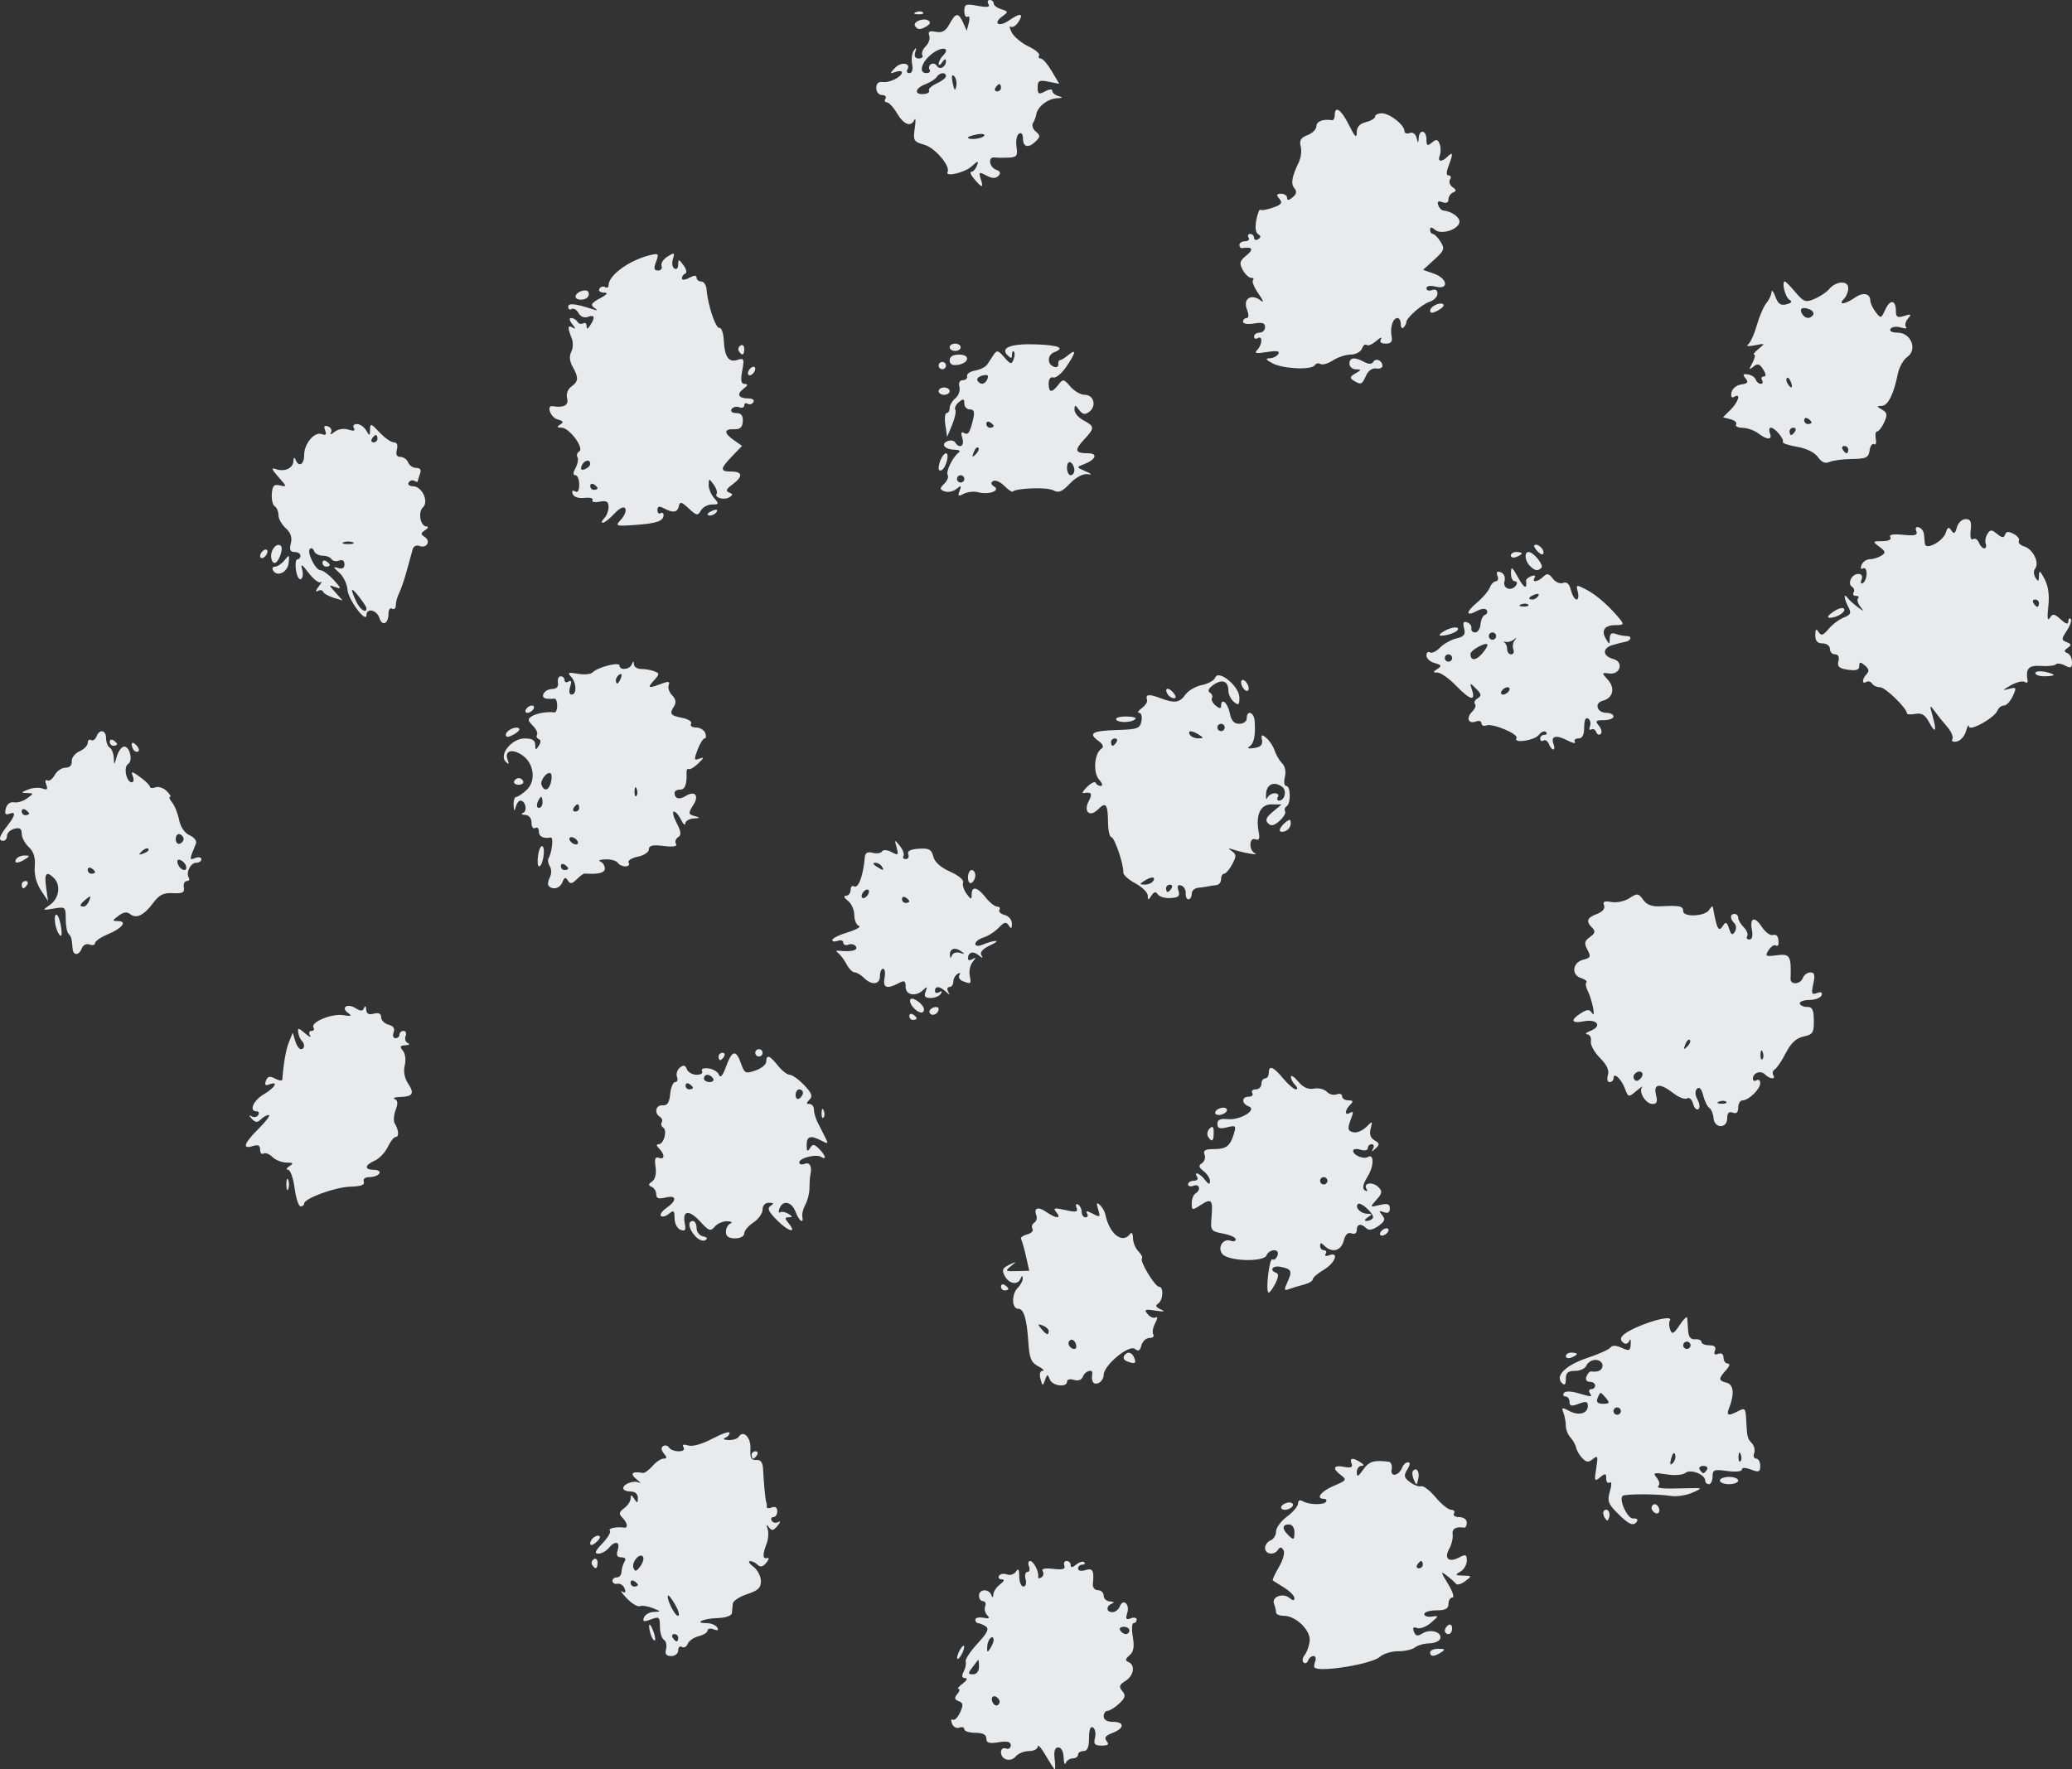 <svg xmlns="http://www.w3.org/2000/svg" width="96" height="82" viewBox="0 0 96 82" fill="none"><rect x="0" y="0" width="96" height="82" fill="#333333" stroke="none"/><path fill-rule="evenodd" clip-rule="evenodd" d="M48.455 81.365C48.252 81.015 48.084 80.825 48.082 80.941C48.079 81.058 47.896 81.153 47.674 81.153C47.452 81.153 47.178 81.263 47.066 81.397C46.825 81.688 46.378 81.561 46.378 81.202C46.378 81.059 46.478 80.986 46.605 81.034C46.73 81.082 46.831 81.016 46.831 80.888C46.831 80.719 46.676 80.68 46.265 80.745C45.827 80.815 45.699 80.775 45.699 80.571C45.699 80.389 45.538 80.306 45.189 80.306C44.908 80.306 44.679 80.232 44.679 80.142C44.679 80.052 44.574 80.018 44.446 80.067C44.318 80.116 44.166 80.033 44.108 79.883C44.05 79.733 44.068 79.65 44.146 79.699C44.225 79.748 44.377 79.596 44.483 79.363C44.642 79.017 44.63 78.921 44.419 78.84C44.22 78.764 44.205 78.688 44.356 78.507C44.463 78.378 44.489 78.273 44.412 78.273C44.336 78.273 44.422 78.161 44.604 78.024C44.801 77.876 44.846 77.773 44.715 77.77C44.563 77.766 44.543 77.675 44.65 77.468C44.734 77.305 44.775 77.096 44.742 77.002C44.708 76.909 44.954 76.536 45.288 76.174C45.752 75.669 45.842 75.48 45.669 75.371C45.545 75.293 45.386 75.228 45.316 75.226C45.246 75.224 45.189 75.152 45.189 75.064C45.189 74.976 45.355 74.936 45.558 74.975C45.827 75.027 45.877 74.995 45.742 74.86C45.639 74.757 45.595 74.569 45.645 74.44C45.694 74.312 45.65 74.207 45.546 74.207C45.443 74.207 45.358 74.092 45.358 73.953C45.358 73.646 45.805 73.612 45.926 73.91C45.988 74.065 46.015 74.059 46.025 73.887C46.032 73.757 46.172 73.55 46.336 73.426C46.533 73.277 46.558 73.199 46.411 73.196C46.288 73.193 46.233 73.118 46.288 73.028C46.344 72.939 46.509 72.912 46.656 72.968C46.802 73.024 46.99 72.964 47.072 72.834C47.181 72.664 47.223 72.728 47.225 73.063C47.227 73.32 47.313 73.529 47.417 73.529C47.524 73.529 47.568 73.38 47.518 73.19C47.469 73.004 47.507 72.852 47.602 72.852C47.697 72.852 47.73 72.737 47.676 72.597C47.622 72.458 47.644 72.343 47.725 72.343C47.886 72.343 48.149 72.856 48.1 73.076C48.083 73.153 48.148 73.166 48.246 73.106C48.343 73.046 48.373 72.917 48.312 72.819C48.239 72.701 48.408 72.664 48.8 72.709C49.238 72.76 49.376 72.72 49.314 72.561C49.268 72.441 49.314 72.343 49.419 72.343C49.522 72.343 49.607 72.429 49.607 72.534C49.607 72.663 49.689 72.656 49.866 72.509C50.008 72.392 50.174 72.344 50.234 72.404C50.294 72.464 50.254 72.513 50.145 72.513C50.036 72.513 49.947 72.594 49.947 72.693C49.947 72.797 50.092 72.828 50.287 72.767C50.63 72.658 50.699 72.782 50.635 73.402C50.618 73.571 50.719 73.698 50.871 73.698C51.017 73.698 51.136 73.813 51.136 73.953C51.136 74.092 51.27 74.213 51.434 74.22C51.611 74.228 51.645 74.268 51.519 74.319C51.231 74.435 51.248 74.715 51.543 74.715C51.673 74.715 51.825 74.596 51.882 74.45C52.032 74.059 52.358 74.345 52.228 74.755C52.14 75.03 52.175 75.083 52.391 75C52.542 74.942 52.666 74.969 52.666 75.059C52.666 75.15 52.601 75.223 52.522 75.223C52.444 75.223 52.427 75.509 52.486 75.859C52.565 76.323 52.523 76.554 52.332 76.716C52.135 76.884 52.123 76.96 52.283 77.027C52.613 77.164 52.534 77.659 52.143 77.903C51.855 78.082 51.829 78.169 51.999 78.373C52.168 78.576 52.14 78.686 51.849 78.957C51.652 79.14 51.411 79.289 51.313 79.289C51.216 79.289 51.136 79.404 51.136 79.544C51.136 79.702 51.297 79.798 51.561 79.798C52.117 79.798 52.106 80.1 51.543 80.313C51.218 80.436 51.146 80.537 51.273 80.69C51.403 80.846 51.344 80.899 51.044 80.899C50.717 80.899 50.659 80.831 50.733 80.536C50.783 80.337 50.741 80.123 50.64 80.06C50.522 79.987 50.457 80.161 50.457 80.55C50.457 80.973 50.38 81.153 50.202 81.153C50.062 81.153 49.947 81.229 49.947 81.322C49.947 81.416 49.839 81.492 49.706 81.492C49.574 81.492 49.427 81.587 49.38 81.704C49.332 81.82 49.288 81.706 49.28 81.449C49.273 81.174 49.172 80.984 49.034 80.984C48.876 80.984 48.821 81.146 48.861 81.492C48.894 81.772 48.899 82 48.872 82C48.846 82 48.658 81.714 48.455 81.365ZM46.286 78.769C46.126 78.512 45.871 78.59 45.977 78.865C46.03 79.004 46.144 79.075 46.229 79.023C46.314 78.97 46.34 78.856 46.286 78.769ZM45.359 77.228C45.359 77.026 45.337 76.893 45.311 76.932C45.284 76.971 45.16 77.136 45.035 77.299C44.84 77.553 44.847 77.595 45.083 77.595C45.253 77.595 45.359 77.454 45.359 77.228ZM46.036 76.028C46.042 75.708 45.768 75.944 45.742 76.28C45.72 76.578 45.748 76.605 45.873 76.407C45.961 76.269 46.034 76.098 46.036 76.028ZM52.326 75.562C52.326 75.469 52.207 75.393 52.061 75.393C51.916 75.393 51.843 75.469 51.901 75.562C51.959 75.655 52.078 75.732 52.166 75.732C52.254 75.732 52.326 75.655 52.326 75.562ZM60.905 77.282C60.873 77.25 60.887 77.117 60.938 76.986C60.988 76.855 60.951 76.748 60.855 76.748C60.759 76.748 60.647 76.844 60.605 76.96C60.563 77.076 60.47 77.117 60.397 77.049C60.324 76.981 60.344 76.829 60.442 76.71C60.54 76.591 60.647 76.303 60.679 76.07C60.748 75.575 60.05 74.884 59.481 74.884C59.284 74.884 59.123 74.814 59.123 74.729C59.123 74.643 59.081 74.463 59.029 74.327C58.905 74.007 59.436 73.804 59.74 74.055C59.906 74.192 59.973 74.194 59.973 74.062C59.973 73.959 59.763 73.745 59.506 73.584C59.249 73.424 59.01 73.273 58.975 73.249C58.94 73.224 59.065 72.944 59.254 72.626C59.446 72.301 59.539 71.957 59.466 71.839C59.373 71.69 59.302 71.683 59.219 71.817C59.047 72.095 58.614 72.043 58.614 71.745C58.614 71.602 58.728 71.441 58.868 71.388C59.008 71.334 59.123 71.148 59.123 70.974C59.123 70.801 59.353 70.49 59.633 70.283C59.914 70.076 60.143 69.803 60.143 69.675C60.143 69.538 60.226 69.494 60.347 69.568C60.627 69.741 61.339 69.759 61.44 69.596C61.485 69.523 61.441 69.463 61.343 69.463C60.937 69.463 61.204 69.111 61.8 68.861C62.378 68.618 62.409 68.573 62.14 68.374C61.713 68.059 61.773 67.885 62.277 67.981C62.597 68.042 62.688 68.003 62.622 67.832C62.518 67.561 62.672 67.537 63.032 67.769C63.202 67.878 63.216 67.934 63.074 67.935C62.958 67.937 62.862 68.072 62.863 68.235C62.865 68.469 62.926 68.442 63.161 68.108C63.425 67.729 63.653 67.659 64.339 67.743C64.451 67.757 64.513 67.917 64.478 68.098C64.405 68.478 64.816 68.404 64.968 68.01C65.019 67.877 65.14 67.769 65.237 67.769C65.348 67.769 65.336 67.893 65.204 68.103C65.027 68.386 65.047 68.477 65.33 68.691C65.515 68.831 65.749 68.916 65.85 68.881C65.951 68.846 66.251 69.077 66.517 69.394C66.782 69.712 67.105 69.971 67.235 69.971C67.364 69.971 67.423 70.047 67.365 70.141C67.308 70.234 67.418 70.31 67.61 70.31C67.808 70.31 67.96 70.421 67.96 70.564C67.96 70.704 67.902 70.809 67.832 70.798C67.452 70.738 67.264 70.851 67.304 71.115C67.329 71.278 67.257 71.578 67.144 71.782C66.893 72.236 67.131 72.435 67.617 72.175C67.907 72.02 67.96 72.044 67.96 72.329C67.96 72.514 67.826 72.743 67.662 72.838C67.402 72.989 67.419 73.012 67.79 73.021C68.2 73.031 68.204 73.04 67.885 73.28C67.703 73.417 67.512 73.472 67.46 73.402C67.407 73.332 67.215 73.161 67.032 73.021C66.736 72.794 66.742 72.835 67.089 73.402C67.302 73.751 67.395 74.037 67.294 74.037C67.192 74.037 67.11 74.171 67.11 74.334C67.11 74.555 66.971 74.63 66.558 74.63C66.254 74.63 65.998 74.707 65.989 74.8C65.98 74.893 66.133 74.948 66.329 74.922C66.675 74.875 66.674 74.883 66.294 75.21C66.079 75.394 65.792 75.502 65.655 75.45C65.482 75.384 65.438 75.436 65.509 75.62C65.589 75.828 65.675 75.845 65.913 75.697C66.272 75.473 66.828 75.642 66.727 75.944C66.688 76.06 66.462 76.158 66.223 76.161C65.985 76.164 65.685 76.249 65.557 76.349C65.43 76.45 65.078 76.53 64.775 76.527C64.473 76.525 64.091 76.642 63.926 76.789C63.551 77.124 61.14 77.517 60.904 77.282L60.905 77.282ZM65.921 72.513C65.921 72.419 65.887 72.343 65.846 72.343C65.805 72.343 65.724 72.419 65.666 72.513C65.608 72.606 65.642 72.682 65.741 72.682C65.84 72.682 65.921 72.606 65.921 72.513ZM59.973 70.988C59.973 70.799 59.86 70.649 59.718 70.649C59.411 70.649 59.39 70.847 59.667 71.123C59.942 71.397 59.973 71.383 59.973 70.988ZM44.344 76.833C44.344 76.926 44.419 76.888 44.509 76.748C44.6 76.608 44.674 76.418 44.674 76.325C44.674 76.231 44.6 76.27 44.509 76.409C44.419 76.549 44.344 76.74 44.344 76.833ZM30.86 76.428C30.906 76.252 30.86 76.058 30.759 75.995C30.657 75.932 30.575 75.659 30.575 75.387C30.575 74.932 30.541 74.906 30.158 75.051C29.822 75.178 29.76 75.161 29.836 74.962C29.889 74.826 30.095 74.71 30.296 74.704C30.637 74.694 30.634 74.683 30.246 74.529C30.018 74.438 29.747 74.397 29.642 74.437C29.538 74.477 29.265 74.312 29.037 74.072C28.808 73.831 28.715 73.691 28.831 73.76C28.974 73.846 29.009 73.801 28.939 73.62C28.883 73.473 28.736 73.374 28.613 73.399C28.489 73.424 28.383 73.368 28.377 73.275C28.371 73.182 28.461 73.105 28.578 73.105C28.695 73.105 28.793 72.99 28.795 72.851C28.798 72.711 28.859 72.502 28.932 72.385C29.019 72.248 28.968 72.173 28.789 72.173C28.59 72.173 28.543 72.079 28.621 71.835C28.747 71.436 28.498 71.386 28.196 71.75C28.08 71.89 27.865 72.004 27.718 72.004C27.523 72.004 27.574 71.878 27.912 71.526C28.164 71.264 28.319 70.997 28.255 70.933C28.152 70.831 28.577 70.744 28.918 70.798C29.116 70.829 29.068 70.57 28.833 70.332C28.663 70.16 28.68 70.074 28.918 69.899C29.082 69.778 29.217 69.573 29.218 69.444C29.22 69.256 29.253 69.259 29.385 69.463C29.526 69.68 29.55 69.674 29.553 69.42C29.554 69.236 29.427 69.124 29.215 69.124C29.029 69.124 28.876 69.056 28.876 68.973C28.876 68.767 29.37 68.592 29.613 68.713C29.722 68.766 29.662 68.69 29.48 68.544C29.167 68.29 29.293 68.175 29.785 68.263C29.865 68.277 30.065 68.133 30.23 67.944C30.395 67.754 30.626 67.599 30.743 67.599C30.908 67.599 30.911 67.544 30.758 67.36C30.632 67.21 30.62 67.083 30.725 67.019C30.816 66.962 30.939 66.993 30.998 67.088C31.057 67.183 31.258 67.26 31.445 67.26C31.65 67.26 31.738 67.186 31.668 67.073C31.592 66.949 31.665 66.921 31.884 66.99C32.084 67.053 32.531 66.928 33.01 66.674C33.446 66.443 33.803 66.321 33.803 66.404C33.803 66.487 33.708 66.593 33.591 66.64C33.474 66.687 33.546 66.731 33.751 66.739C33.956 66.746 34.169 66.679 34.224 66.59C34.436 66.248 34.799 66.619 34.769 67.147C34.745 67.565 34.804 67.679 35.035 67.66C35.245 67.644 35.339 67.77 35.355 68.084C35.389 68.784 35.463 69.54 35.505 69.632C35.526 69.679 35.535 69.772 35.525 69.838C35.515 69.905 35.621 69.916 35.76 69.862C35.919 69.801 36.013 69.867 36.013 70.038C36.013 70.188 35.931 70.31 35.833 70.31C35.733 70.31 35.701 70.388 35.759 70.482C35.818 70.577 35.956 70.6 36.067 70.535C36.177 70.469 36.159 70.547 36.028 70.709C35.837 70.944 35.755 70.959 35.629 70.784C35.514 70.625 35.497 70.647 35.567 70.862C35.62 71.026 35.598 71.331 35.518 71.54C35.322 72.055 35.331 72.269 35.548 72.207C35.648 72.178 35.629 72.277 35.505 72.426C35.348 72.614 35.225 72.643 35.102 72.52C35.005 72.423 34.845 72.346 34.746 72.349C34.648 72.352 34.721 72.469 34.908 72.61C35.095 72.751 35.251 73.046 35.255 73.267C35.262 73.583 35.127 73.712 34.618 73.88C34.264 73.997 33.964 74.194 33.952 74.319C33.94 74.444 33.921 74.641 33.91 74.757C33.897 74.882 33.622 74.977 33.245 74.99C32.574 75.011 32.12 75.224 32.746 75.224C32.943 75.224 33.159 75.313 33.227 75.422C33.309 75.555 33.257 75.585 33.067 75.512C32.911 75.453 32.784 75.476 32.784 75.565C32.784 75.653 32.598 75.772 32.371 75.829C32.145 75.886 31.916 76.044 31.863 76.182C31.81 76.319 31.69 76.384 31.595 76.326C31.501 76.268 31.424 76.339 31.424 76.485C31.424 76.632 31.28 76.749 31.1 76.749C30.866 76.749 30.799 76.66 30.86 76.429L30.86 76.428ZM31.424 75.901C31.424 75.808 31.343 75.732 31.244 75.732C31.145 75.732 31.112 75.808 31.169 75.901C31.227 75.994 31.308 76.07 31.349 76.07C31.391 76.07 31.424 75.994 31.424 75.901ZM31.292 74.387C31.135 74.114 30.983 73.912 30.955 73.94C30.849 74.046 31.254 74.884 31.412 74.884C31.503 74.884 31.45 74.661 31.292 74.387ZM29.555 73.454C29.555 73.413 29.478 73.332 29.385 73.275C29.291 73.217 29.215 73.251 29.215 73.35C29.215 73.448 29.291 73.529 29.385 73.529C29.478 73.529 29.555 73.496 29.555 73.454ZM29.795 72.15C29.657 71.927 29.247 72.398 29.349 72.662C29.421 72.851 29.484 72.838 29.662 72.596C29.784 72.43 29.844 72.229 29.795 72.15ZM66.261 76.579C66.261 76.791 66.441 76.791 66.77 76.579C66.977 76.446 66.952 76.414 66.643 76.412C66.433 76.41 66.261 76.486 66.261 76.579ZM30.171 75.81C30.229 75.961 30.307 76.055 30.344 76.018C30.381 75.981 30.339 75.768 30.249 75.544C30.16 75.322 30.081 75.228 30.075 75.337C30.069 75.445 30.112 75.658 30.171 75.81ZM66.941 75.572C66.941 75.66 67.017 75.732 67.11 75.732C67.204 75.732 67.28 75.613 67.28 75.467C67.28 75.322 67.204 75.25 67.11 75.308C67.017 75.366 66.941 75.485 66.941 75.572ZM27.438 72.524C27.584 72.759 27.686 72.715 27.686 72.418C27.686 72.272 27.608 72.202 27.513 72.26C27.418 72.319 27.384 72.438 27.438 72.524ZM27.346 71.527C27.346 71.639 27.443 71.626 27.605 71.493C27.747 71.375 27.829 71.244 27.786 71.201C27.668 71.083 27.346 71.322 27.346 71.527ZM74.953 70.14C74.51 69.699 74.462 69.562 74.589 69.12C74.679 68.807 74.674 68.647 74.577 68.707C74.489 68.761 74.418 68.677 74.418 68.52C74.418 68.275 74.379 68.267 74.135 68.468C73.876 68.68 73.861 68.643 73.956 68.052C74.047 67.488 74.028 67.43 73.806 67.614C73.601 67.783 73.505 67.778 73.316 67.585C73.186 67.453 73.056 67.233 73.027 67.095C72.997 66.958 72.878 66.743 72.761 66.617C72.644 66.492 72.548 66.248 72.548 66.076C72.548 65.904 72.499 65.634 72.438 65.476C72.341 65.225 72.375 65.214 72.706 65.39C73.152 65.628 73.568 65.513 73.568 65.152C73.568 64.95 73.48 64.931 73.143 65.058C72.809 65.185 72.718 65.166 72.718 64.969C72.718 64.832 72.637 64.719 72.538 64.719C72.439 64.719 72.402 64.649 72.456 64.562C72.515 64.466 72.765 64.466 73.102 64.562C73.781 64.757 73.781 64.757 73.653 64.55C73.595 64.457 73.629 64.38 73.728 64.38C73.827 64.38 73.908 64.304 73.908 64.211C73.908 64.118 73.795 64.041 73.658 64.041C73.509 64.041 73.447 63.942 73.504 63.793C73.557 63.656 73.65 63.551 73.712 63.559C74.055 63.604 74.248 63.504 74.248 63.279C74.248 63.139 74.103 63.025 73.926 63.025C73.749 63.025 73.56 63.139 73.507 63.279C73.453 63.419 73.215 63.533 72.978 63.533C72.649 63.533 72.548 63.62 72.548 63.906C72.548 64.173 72.496 64.227 72.365 64.095C72.035 63.767 72.546 63.265 73.55 62.931C74.074 62.757 74.555 62.54 74.618 62.448C74.693 62.34 74.875 62.346 75.136 62.465C75.489 62.625 75.54 62.603 75.555 62.285C75.565 62.086 75.535 62.019 75.49 62.136C75.445 62.254 75.338 62.306 75.253 62.254C74.939 62.06 75.114 61.833 75.82 61.517C76.643 61.147 77.512 60.966 77.371 61.194C77.319 61.278 77.325 61.473 77.384 61.627C77.474 61.859 77.55 61.821 77.823 61.407C78.005 61.132 78.162 60.983 78.172 61.076C78.182 61.169 78.201 61.436 78.215 61.669C78.233 61.96 78.334 62.086 78.539 62.069C78.702 62.056 78.836 62.114 78.836 62.196C78.836 62.279 78.997 62.347 79.194 62.347C79.437 62.347 79.522 62.426 79.457 62.593C79.394 62.757 79.445 62.807 79.609 62.744C79.761 62.686 79.855 62.754 79.855 62.922C79.855 63.072 79.944 63.194 80.052 63.194C80.169 63.194 80.135 63.319 79.967 63.504C79.608 63.9 79.613 63.983 80.004 64.085C80.328 64.169 80.367 64.622 80.108 65.27C79.972 65.61 80.08 65.64 80.546 65.391C80.836 65.236 80.878 65.277 80.901 65.73C80.945 66.616 80.955 66.662 81.165 66.884C81.278 67.003 81.327 67.213 81.274 67.35C81.222 67.487 81.263 67.599 81.367 67.599C81.47 67.599 81.555 67.75 81.555 67.934C81.555 68.221 81.494 68.246 81.13 68.108C80.863 68.007 80.705 68.006 80.705 68.108C80.705 68.197 80.406 68.226 80.025 68.173C79.419 68.088 79.346 68.116 79.346 68.432C79.346 68.627 79.269 68.786 79.176 68.786C79.082 68.786 79.006 68.712 79.006 68.623C79.006 68.334 78.328 68.066 78.092 68.26C77.971 68.36 77.591 68.39 77.211 68.329C76.628 68.235 76.569 68.254 76.753 68.477C76.869 68.617 76.914 68.783 76.852 68.844C76.716 68.98 76.965 69.006 78.071 68.975C78.916 68.951 78.918 68.952 78.411 69.179C78.131 69.304 77.672 69.371 77.391 69.326C76.777 69.23 75.275 69.23 75.178 69.327C74.996 69.507 75.408 70.394 75.664 70.372C75.818 70.359 75.901 70.416 75.85 70.499C75.692 70.753 75.484 70.67 74.953 70.14V70.14ZM79.091 68.108C79.148 68.014 79.072 67.938 78.921 67.938C78.77 67.938 78.693 68.014 78.751 68.108C78.809 68.201 78.885 68.277 78.921 68.277C78.957 68.277 79.033 68.201 79.091 68.108ZM77.61 67.407C77.568 67.28 77.491 67.357 77.431 67.586C77.357 67.868 77.379 67.934 77.505 67.808C77.604 67.71 77.651 67.529 77.61 67.407ZM80.651 67.398C80.597 67.263 80.557 67.303 80.549 67.501C80.541 67.679 80.582 67.779 80.638 67.723C80.694 67.667 80.7 67.52 80.651 67.398ZM75.097 65.397C75.097 65.304 75.021 65.227 74.927 65.227C74.834 65.227 74.757 65.304 74.757 65.397C74.757 65.49 74.834 65.566 74.927 65.566C75.021 65.566 75.097 65.49 75.097 65.397ZM74.417 64.804C74.301 64.664 74.185 64.55 74.16 64.55C74.135 64.55 74.07 64.664 74.016 64.804C73.948 64.98 74.028 65.058 74.274 65.058C74.57 65.058 74.594 65.016 74.417 64.804ZM78.326 62.347C78.326 62.254 78.25 62.178 78.156 62.178C78.063 62.178 77.986 62.254 77.986 62.347C77.986 62.44 78.063 62.516 78.156 62.516C78.25 62.516 78.326 62.44 78.326 62.347ZM74.347 70.333V70.334C74.454 70.506 74.494 70.506 74.552 70.334C74.633 70.088 74.468 69.865 74.316 70.016C74.26 70.072 74.273 70.215 74.347 70.333ZM76.549 69.983C76.709 70.241 76.964 70.162 76.859 69.888C76.805 69.748 76.691 69.677 76.606 69.73C76.521 69.782 76.495 69.896 76.549 69.983ZM59.378 69.802C59.321 69.895 59.388 69.971 59.528 69.971C59.668 69.971 59.83 69.895 59.888 69.802C59.946 69.709 59.878 69.632 59.738 69.632C59.598 69.632 59.436 69.709 59.378 69.802ZM65.501 68.566C65.627 68.857 65.637 68.856 65.707 68.56C65.787 68.226 65.648 67.985 65.475 68.157C65.417 68.215 65.429 68.399 65.501 68.566ZM79.686 68.616C79.686 68.709 79.877 68.785 80.111 68.785C80.344 68.785 80.535 68.709 80.535 68.616C80.535 68.523 80.344 68.447 80.111 68.447C79.877 68.447 79.686 68.523 79.686 68.616ZM34.823 67.43C34.823 67.523 34.856 67.599 34.898 67.599C34.939 67.599 35.02 67.523 35.078 67.43C35.135 67.337 35.102 67.26 35.003 67.26C34.904 67.26 34.823 67.337 34.823 67.43ZM48.207 63.905C48.148 63.681 48.188 63.532 48.306 63.531C48.414 63.529 48.323 63.434 48.104 63.319C47.776 63.147 47.694 62.949 47.646 62.214C47.572 61.1 47.435 60.653 47.168 60.653C46.872 60.653 46.861 59.979 47.152 59.688C47.288 59.553 47.392 59.353 47.385 59.243C47.375 59.103 47.346 59.106 47.286 59.255C47.156 59.575 46.753 59.509 46.552 59.135C46.406 58.862 46.442 58.771 46.759 58.617C47.113 58.447 47.119 58.452 46.836 58.679C46.553 58.906 46.574 58.925 47.108 58.909L47.687 58.893L47.536 58.22C47.452 57.851 47.35 57.493 47.308 57.425C47.267 57.358 47.392 57.261 47.587 57.21C47.782 57.159 47.895 57.041 47.838 56.949C47.78 56.855 47.816 56.728 47.917 56.666C48.019 56.603 48.063 56.453 48.017 56.332C47.88 55.977 48.095 55.901 48.478 56.169C48.93 56.484 49.2 56.49 48.941 56.179C48.775 55.979 48.84 55.963 49.358 56.079C49.863 56.193 49.955 56.173 49.877 55.969C49.823 55.831 49.855 55.767 49.949 55.825C50.042 55.882 50.118 56.038 50.118 56.173C50.118 56.307 50.199 56.417 50.297 56.417C50.397 56.417 50.425 56.333 50.362 56.23C50.284 56.106 50.371 56.11 50.623 56.245C50.971 56.431 50.99 56.416 50.879 56.05C50.788 55.749 50.807 55.7 50.96 55.844C51.07 55.949 51.182 56.139 51.209 56.268C51.399 57.197 52.003 57.672 52.367 57.179C52.435 57.086 52.493 57.176 52.494 57.379C52.496 57.582 52.608 57.859 52.744 57.994C52.879 58.129 52.953 58.278 52.907 58.324C52.79 58.44 53.515 59.636 53.703 59.636C53.928 59.636 53.889 60.273 53.655 60.417C53.516 60.503 53.555 60.586 53.782 60.685C54.012 60.785 53.938 60.802 53.538 60.74C53.045 60.665 52.994 60.688 53.175 60.905C53.29 61.043 53.46 61.11 53.553 61.053C53.645 60.997 53.633 61.114 53.525 61.313C53.418 61.513 53.377 61.751 53.433 61.842C53.49 61.933 53.41 62.008 53.255 62.008C53.101 62.008 52.934 62.162 52.885 62.35C52.819 62.602 52.739 62.646 52.582 62.516C52.316 62.296 51.137 63.275 51.137 63.715C51.137 63.874 51.023 64.048 50.882 64.102C50.654 64.189 50.55 64.022 50.607 63.659C50.645 63.419 50.277 63.533 50.177 63.791C50.114 63.955 49.959 64.013 49.758 63.95C49.581 63.894 49.438 63.929 49.438 64.029C49.438 64.323 48.757 64.235 48.638 63.926C48.54 63.67 48.518 63.673 48.417 63.959C48.314 64.252 48.298 64.248 48.208 63.905V63.905H48.207ZM49.839 62.264C49.785 62.124 49.672 62.053 49.587 62.106C49.408 62.216 49.551 62.517 49.782 62.517C49.867 62.516 49.892 62.403 49.839 62.264ZM48.588 61.688C48.588 61.604 48.462 61.488 48.309 61.429C48.075 61.34 48.065 61.365 48.244 61.581C48.489 61.875 48.588 61.906 48.588 61.688ZM52.197 63.082C52.574 63.233 52.657 63.2 52.557 62.94C52.447 62.654 52.224 62.608 52.08 62.841C52.027 62.926 52.08 63.035 52.197 63.082ZM72.548 62.85C72.548 62.941 72.663 62.971 72.803 62.917C72.944 62.863 73.058 62.789 73.058 62.753C73.058 62.716 72.944 62.686 72.803 62.686C72.663 62.686 72.548 62.76 72.548 62.85ZM58.765 59.9C58.634 59.77 58.816 58.281 58.953 58.365C59.027 58.411 59.132 58.335 59.185 58.195C59.245 58.04 59.184 57.942 59.028 57.942C58.888 57.942 58.733 58.047 58.683 58.176C58.556 58.504 56.897 58.453 56.631 58.112C56.391 57.805 56.674 57.371 57.027 57.505C57.152 57.553 57.254 57.522 57.254 57.436C57.254 57.35 56.99 57.23 56.666 57.169C56.102 57.064 56.08 57.032 56.133 56.405C56.202 55.594 56.131 55.519 55.62 55.853C55.239 56.102 55.215 56.097 55.215 55.769C55.215 55.577 55.292 55.373 55.385 55.316C55.654 55.15 55.583 54.846 55.3 54.953C55.16 55.007 55.045 54.977 55.045 54.887C55.045 54.797 55.165 54.723 55.31 54.723C55.456 54.723 55.528 54.647 55.47 54.553C55.289 54.262 55.591 54.369 55.828 54.68C55.993 54.897 56.056 54.913 56.06 54.741C56.063 54.612 55.931 54.404 55.768 54.279C55.535 54.101 55.518 54.02 55.688 53.908C55.809 53.829 55.863 53.649 55.809 53.509C55.734 53.317 55.838 53.255 56.233 53.255C56.821 53.255 56.992 53.124 57.169 52.54C57.282 52.17 57.254 52.145 56.849 52.246C56.509 52.331 56.405 52.294 56.405 52.087C56.405 51.893 56.538 51.831 56.877 51.867C57.453 51.927 58.271 51.434 57.857 51.276C57.516 51.145 57.517 50.826 57.86 50.826C58.005 50.826 58.077 50.75 58.02 50.657C57.962 50.564 58.034 50.487 58.18 50.487C58.325 50.487 58.444 50.373 58.444 50.233C58.444 50.093 58.521 49.979 58.614 49.979C58.708 49.979 58.785 49.865 58.785 49.725C58.785 49.346 58.991 49.427 59.456 49.986C59.686 50.262 59.95 50.487 60.043 50.487C60.136 50.487 60.12 50.396 60.008 50.284C59.896 50.172 59.807 50.001 59.81 49.903C59.813 49.805 59.966 49.905 60.15 50.126C60.378 50.398 60.611 50.503 60.876 50.452C61.091 50.411 61.359 50.476 61.471 50.596C61.584 50.717 61.79 50.771 61.93 50.718C62.069 50.664 62.183 50.705 62.183 50.808C62.183 50.911 62.313 50.996 62.472 50.996C62.697 50.996 62.716 51.041 62.557 51.199C62.295 51.46 62.292 51.731 62.552 51.571C62.691 51.485 62.713 51.546 62.624 51.773C62.414 52.313 62.426 52.413 62.715 52.477C62.867 52.51 63.129 52.4 63.298 52.233C63.593 51.939 63.6 51.942 63.504 52.309C63.437 52.565 63.497 52.743 63.686 52.849C63.926 52.985 63.933 53.041 63.73 53.23C63.559 53.39 63.526 53.393 63.613 53.241C63.679 53.124 63.652 53.029 63.553 53.029C63.454 53.029 63.373 53.11 63.373 53.21C63.373 53.313 63.228 53.345 63.033 53.283C62.846 53.224 62.693 53.248 62.693 53.338C62.693 53.536 63.18 53.741 63.371 53.623C63.67 53.439 63.666 54.032 63.365 54.525C63.143 54.89 63.103 55.085 63.236 55.166C63.346 55.234 63.378 55.207 63.313 55.102C63.141 54.824 63.594 54.75 63.858 55.013C64.056 55.211 64.044 55.3 63.775 55.603C63.46 55.957 63.461 55.959 63.925 55.846C64.29 55.758 64.393 55.793 64.393 56.008C64.393 56.194 64.302 56.249 64.114 56.177C63.888 56.091 63.873 56.116 64.037 56.313C64.199 56.508 64.163 56.609 63.855 56.824C63.602 57.001 63.415 57.035 63.304 56.924C63.06 56.681 62.863 56.718 62.863 57.005C62.863 57.153 62.763 57.215 62.615 57.159C62.45 57.096 62.331 57.21 62.257 57.503C62.139 57.971 61.714 58.084 61.368 57.739C61.209 57.581 61.164 57.581 61.164 57.739C61.164 57.851 61.245 57.942 61.344 57.942C61.443 57.942 61.477 58.017 61.42 58.11C61.361 58.206 61.429 58.234 61.58 58.176C62.061 57.992 61.861 58.537 61.334 58.847C61.053 59.012 60.824 59.211 60.824 59.289C60.824 59.367 60.64 59.477 60.415 59.533C60.19 59.589 59.882 59.683 59.73 59.741C59.489 59.833 59.479 59.79 59.657 59.402C59.885 58.904 59.838 58.809 59.318 58.709C58.953 58.639 58.798 58.878 59.135 58.991C59.254 59.03 59.233 59.208 59.076 59.51C58.944 59.763 58.805 59.939 58.766 59.9H58.765V59.9ZM63.608 56.447C63.707 56.288 63.044 55.671 62.914 55.801C62.762 55.952 63.043 56.248 63.339 56.25C63.587 56.253 63.591 56.276 63.372 56.417C63.218 56.516 63.197 56.583 63.319 56.584C63.431 56.586 63.56 56.524 63.608 56.447ZM61.502 54.723C61.502 54.63 61.426 54.554 61.333 54.554C61.239 54.554 61.163 54.63 61.163 54.723C61.163 54.816 61.239 54.892 61.333 54.892C61.426 54.892 61.502 54.816 61.502 54.723ZM46.378 59.626C46.378 59.725 46.455 59.806 46.548 59.806C46.642 59.806 46.718 59.772 46.718 59.731C46.718 59.69 46.642 59.609 46.548 59.552C46.455 59.494 46.378 59.528 46.378 59.626ZM32.212 57.289C31.901 56.947 31.846 56.587 32.104 56.587C32.197 56.587 32.274 56.734 32.274 56.913C32.274 57.093 32.408 57.266 32.571 57.298C32.761 57.336 32.8 57.4 32.679 57.476C32.575 57.542 32.364 57.458 32.212 57.289ZM33.633 57.088H33.633C33.633 57.299 33.762 57.392 34.057 57.392C34.301 57.392 34.482 57.294 34.482 57.163C34.482 57.036 34.674 56.808 34.907 56.656C35.141 56.503 35.332 56.235 35.332 56.059C35.332 55.867 35.45 55.74 35.63 55.742C35.855 55.744 35.873 55.779 35.703 55.887C35.531 55.995 35.607 56.157 36.02 56.569C36.553 57.1 36.947 57.183 36.525 56.675C36.35 56.465 36.354 56.417 36.544 56.414C36.731 56.412 36.729 56.382 36.53 56.256C36.394 56.171 36.223 56.138 36.149 56.183C36.076 56.228 36.061 56.147 36.117 56.002C36.272 55.601 36.681 55.689 36.861 56.163C37.028 56.6 37.249 56.75 37.173 56.375C37.149 56.258 37.214 56.011 37.316 55.824C37.419 55.638 37.504 55.295 37.504 55.062C37.505 54.829 37.522 54.562 37.543 54.469C37.633 54.068 37.526 53.846 37.286 53.937C37.146 53.991 37.031 53.962 37.031 53.874C37.031 53.668 37.805 53.47 38.041 53.616C38.313 53.783 38.256 53.548 37.95 53.243C37.721 53.014 37.657 53.01 37.528 53.213C37.413 53.395 37.376 53.361 37.374 53.071C37.371 52.652 37.559 52.597 38.07 52.87C38.372 53.031 38.388 53.014 38.228 52.7C38.131 52.508 37.974 52.2 37.881 52.015C37.787 51.83 37.711 51.563 37.711 51.422C37.711 51.281 37.619 51.165 37.507 51.165C37.349 51.165 37.349 51.12 37.507 50.962C37.665 50.805 37.609 50.653 37.254 50.285C37.003 50.024 36.703 49.81 36.587 49.81C36.471 49.81 36.226 49.619 36.042 49.386C35.665 48.908 35.502 48.852 35.502 49.2C35.502 49.331 35.278 49.516 35.004 49.611C34.543 49.771 34.494 49.748 34.333 49.289C34.102 48.628 33.918 48.664 33.641 49.427C33.486 49.855 33.378 49.979 33.309 49.808C33.254 49.669 33.031 49.537 32.816 49.514C32.589 49.489 32.468 49.543 32.528 49.641C32.586 49.734 32.473 49.81 32.278 49.81C32.083 49.81 31.878 49.694 31.823 49.551C31.749 49.358 31.667 49.34 31.499 49.479C31.375 49.581 31.316 49.774 31.367 49.907C31.418 50.04 31.38 50.149 31.283 50.149C31.185 50.149 31.081 50.396 31.052 50.699C31.013 51.102 30.919 51.244 30.701 51.227C30.382 51.201 30.292 51.585 30.577 51.76C30.672 51.818 30.709 51.932 30.659 52.012C30.609 52.093 30.639 52.202 30.725 52.255C30.93 52.381 30.759 53.029 30.52 53.029C30.399 53.029 30.406 53.098 30.54 53.232C30.812 53.503 30.8 53.764 30.521 53.657C30.358 53.595 30.318 53.71 30.373 54.082C30.419 54.397 30.358 54.654 30.214 54.755C30.033 54.881 30.028 54.938 30.192 55.004C30.308 55.052 30.404 55.206 30.404 55.349C30.404 55.539 30.515 55.579 30.829 55.501C31.353 55.369 31.382 55.631 30.882 55.98C30.677 56.123 30.561 56.291 30.623 56.353C30.685 56.415 30.852 56.369 30.995 56.251C31.215 56.069 31.254 56.1 31.254 56.463C31.254 56.7 31.377 56.936 31.529 56.994C31.748 57.078 31.788 57.014 31.724 56.68C31.609 56.082 31.934 56.057 32.453 56.624C32.846 57.054 32.924 57.08 33.117 56.848C33.237 56.704 33.498 56.593 33.697 56.6C33.895 56.607 33.962 56.652 33.846 56.699C33.729 56.746 33.633 56.921 33.633 57.088ZM37.202 50.647C37.202 50.735 37.126 50.854 37.032 50.911C36.938 50.969 36.862 50.897 36.862 50.752C36.862 50.606 36.938 50.487 37.032 50.487C37.125 50.487 37.202 50.559 37.202 50.647ZM32.104 50.413C32.104 50.454 32.028 50.487 31.934 50.487C31.84 50.487 31.764 50.407 31.764 50.308C31.764 50.209 31.84 50.176 31.934 50.233C32.028 50.291 32.104 50.372 32.104 50.413ZM33.039 49.979C33.096 50.072 33.024 50.149 32.879 50.149C32.733 50.149 32.614 50.072 32.614 49.979C32.614 49.886 32.686 49.81 32.774 49.81C32.861 49.81 32.981 49.886 33.039 49.979ZM63.967 57.095C63.909 57.188 63.938 57.264 64.031 57.264C64.125 57.264 64.249 57.188 64.306 57.095C64.364 57.002 64.335 56.926 64.242 56.926C64.148 56.926 64.024 57.002 63.967 57.095ZM13.65 55.062C13.588 54.596 13.451 54.214 13.347 54.212C13.242 54.211 13.271 54.136 13.411 54.045C13.616 53.913 13.589 53.881 13.271 53.879C13.055 53.877 12.762 53.761 12.621 53.62C12.48 53.48 12.294 53.408 12.208 53.461C12.122 53.514 12.052 53.433 12.052 53.282C12.052 53.083 11.957 53.036 11.712 53.114C11.201 53.276 11.301 52.987 11.995 52.295C12.338 51.953 12.544 51.674 12.454 51.674C12.364 51.674 12.198 51.765 12.086 51.877C11.927 52.035 11.834 52.03 11.669 51.852C11.526 51.698 11.522 51.661 11.658 51.736C11.768 51.798 11.906 51.771 11.965 51.677C12.024 51.582 11.991 51.505 11.892 51.505C11.521 51.505 11.73 51.004 12.222 50.715C12.75 50.404 12.926 50.085 12.475 50.258C12.292 50.328 12.248 50.279 12.322 50.086C12.402 49.879 12.5 49.856 12.748 49.989C12.926 50.083 13.076 50.101 13.081 50.028C13.138 49.259 13.249 48.636 13.392 48.285L13.564 47.862L13.677 48.243C13.74 48.453 13.858 48.624 13.941 48.624C14.12 48.624 14.139 48.39 13.973 48.224C13.908 48.159 13.837 47.987 13.816 47.842C13.784 47.623 13.838 47.631 14.133 47.889C14.329 48.061 14.434 48.106 14.365 47.989C14.297 47.872 14.326 47.777 14.431 47.777C14.536 47.777 14.578 47.707 14.524 47.621C14.372 47.376 15.367 46.963 15.903 47.048C16.268 47.107 16.324 47.084 16.135 46.953C15.774 46.702 16.085 46.481 16.466 46.719C16.713 46.873 16.805 46.871 16.869 46.712C16.919 46.591 16.959 46.621 16.967 46.787C16.976 46.982 17.084 47.041 17.32 46.979C17.548 46.92 17.66 46.974 17.66 47.145C17.66 47.285 17.813 47.439 18 47.488C18.228 47.547 18.306 47.666 18.237 47.846C18.18 47.995 18.218 48.116 18.321 48.116C18.425 48.116 18.509 48.04 18.509 47.947C18.509 47.854 18.594 47.777 18.698 47.777C18.801 47.777 18.844 47.887 18.792 48.021C18.741 48.154 18.79 48.301 18.902 48.346C19.013 48.391 18.961 48.434 18.786 48.442C18.533 48.453 18.508 48.504 18.666 48.693C18.779 48.829 18.817 49.12 18.753 49.372C18.683 49.651 18.739 49.961 18.907 50.216C19.215 50.685 19.131 50.822 18.524 50.84C18.282 50.848 18.176 50.891 18.289 50.937C18.434 50.995 18.446 51.142 18.33 51.446C18.24 51.68 18.223 51.961 18.291 52.07C18.476 52.365 18.499 52.691 18.334 52.691C18.254 52.691 18.088 52.901 17.966 53.157C17.844 53.413 17.572 53.698 17.362 53.79C16.885 53.999 16.869 54.215 17.33 54.215C17.523 54.215 17.633 54.292 17.575 54.385C17.517 54.478 17.313 54.554 17.122 54.554C16.914 54.554 16.806 54.639 16.855 54.766C16.911 54.913 16.72 54.983 16.236 54.996C15.529 55.015 14.091 55.541 14.091 55.78C14.091 55.852 14.017 55.91 13.927 55.91C13.837 55.91 13.712 55.529 13.65 55.063H13.65V55.062ZM13.268 54.893C13.268 55.126 13.306 55.221 13.354 55.105C13.401 54.988 13.401 54.797 13.354 54.681C13.306 54.564 13.268 54.66 13.268 54.893ZM55.97 52.675C56.146 52.959 56.234 52.896 56.234 52.487C56.234 52.213 56.184 52.164 56.045 52.303C55.941 52.406 55.908 52.574 55.97 52.675ZM79.39 51.816C79.375 51.615 79.288 51.404 79.198 51.348C79.107 51.292 78.979 51.032 78.913 50.77C78.836 50.463 78.734 50.352 78.629 50.457C78.523 50.562 78.531 50.744 78.651 50.967C78.755 51.162 78.771 51.355 78.686 51.407C78.603 51.459 78.493 51.341 78.442 51.146C78.39 50.949 78.268 50.842 78.166 50.905C78.066 50.967 77.782 50.86 77.537 50.668C76.914 50.18 76.593 50.209 76.727 50.742C76.807 51.059 76.767 51.165 76.567 51.165C76.255 51.165 75.903 50.6 76.081 50.385C76.147 50.303 76.032 50.38 75.824 50.554C75.451 50.867 75.444 50.866 75.282 50.442C75.108 49.985 74.758 49.669 74.758 49.969C74.758 50.068 74.676 50.149 74.576 50.149C74.475 50.149 74.441 50.006 74.498 49.824C74.568 49.604 74.45 49.349 74.129 49.029C73.868 48.769 73.679 48.419 73.708 48.252C73.736 48.084 73.659 47.941 73.536 47.935C73.414 47.929 73.49 47.854 73.707 47.767C74.249 47.551 73.991 47.209 73.378 47.332C72.8 47.447 72.742 47.272 73.251 46.955C73.553 46.767 73.639 46.767 73.766 46.957C73.949 47.229 73.762 46.305 73.55 45.893C73.473 45.742 73.451 45.578 73.502 45.528C73.552 45.477 73.44 45.387 73.252 45.328C72.787 45.181 72.856 44.603 73.353 44.478C73.695 44.393 73.721 44.334 73.55 44.017C73.389 43.717 73.409 43.613 73.665 43.427C73.905 43.252 73.929 43.156 73.771 42.998C73.467 42.696 73.522 42.534 73.99 42.357C74.25 42.258 74.376 42.106 74.319 41.959C74.251 41.782 74.338 41.742 74.662 41.804C74.902 41.849 75.275 41.77 75.494 41.627C75.861 41.387 75.911 41.393 76.132 41.701C76.303 41.939 76.543 42.026 76.966 42.002C77.823 41.955 77.986 41.991 77.986 42.228C77.986 42.52 78.997 42.472 79.189 42.17C79.272 42.039 79.347 41.97 79.356 42.016C79.549 43.092 79.628 43.231 79.846 42.879C79.954 42.705 80.017 42.742 80.11 43.033C80.204 43.328 80.266 43.363 80.377 43.184C80.459 43.051 80.451 42.881 80.358 42.789C80.146 42.578 80.15 42.355 80.365 42.355C80.459 42.355 80.535 42.437 80.535 42.537C80.535 42.637 80.651 42.834 80.791 42.974C80.933 43.115 81.005 43.3 80.952 43.386C80.898 43.471 80.945 43.541 81.055 43.541C81.177 43.541 81.222 43.375 81.172 43.114C81.059 42.522 81.291 42.442 81.629 42.955C81.783 43.191 82.004 43.362 82.12 43.335C82.33 43.287 82.404 43.387 82.404 43.721C82.404 43.819 82.343 43.862 82.268 43.816C82.194 43.77 82.046 43.871 81.94 44.04C81.765 44.319 81.801 44.341 82.331 44.27C82.933 44.189 82.999 44.303 82.96 45.362C82.949 45.661 83.415 45.627 83.532 45.32C83.586 45.18 83.743 45.066 83.881 45.066C84.073 45.066 84.104 45.19 84.013 45.599C83.913 46.056 83.937 46.117 84.184 46.023C84.373 45.95 84.447 45.986 84.4 46.125C84.361 46.241 84.106 46.339 83.834 46.343C83.562 46.346 83.362 46.422 83.389 46.512C83.416 46.602 83.572 46.671 83.735 46.666C83.965 46.658 84.034 46.799 84.039 47.294C84.046 47.86 83.992 47.944 83.562 48.038C83.223 48.112 82.976 48.341 82.743 48.796C82.559 49.155 82.331 49.496 82.234 49.556C82.138 49.615 82.103 49.735 82.157 49.822C82.294 50.042 82.003 50.019 81.774 49.791C81.57 49.588 81.215 49.721 81.215 49.999C81.215 50.092 81.292 50.121 81.385 50.064C81.479 50.006 81.555 50.066 81.555 50.197C81.555 50.476 81.021 50.996 80.734 50.996C80.625 50.996 80.535 51.146 80.535 51.329C80.535 51.556 80.454 51.631 80.281 51.565C80.104 51.498 80.025 51.577 80.025 51.825C80.025 52.317 79.428 52.309 79.391 51.816L79.39 51.816ZM79.979 51.063C79.923 51.007 79.776 51.001 79.654 51.05C79.518 51.104 79.558 51.144 79.756 51.152C79.936 51.159 80.036 51.119 79.979 51.063ZM76.075 49.711C75.913 49.55 75.588 49.811 75.709 50.006C75.78 50.121 75.875 50.119 75.998 49.997C76.097 49.897 76.132 49.769 76.075 49.711ZM81.671 48.762C81.617 48.627 81.576 48.667 81.568 48.864C81.561 49.043 81.601 49.143 81.658 49.086C81.714 49.03 81.72 48.884 81.671 48.762ZM78.293 48.196C78.241 48.144 78.146 48.238 78.082 48.405C77.99 48.646 78.009 48.666 78.177 48.5C78.293 48.385 78.346 48.248 78.293 48.196ZM38.065 51.575C38.073 51.377 38.114 51.337 38.168 51.472C38.217 51.595 38.211 51.741 38.154 51.797C38.098 51.853 38.057 51.753 38.065 51.575ZM56.32 51.504C56.262 51.597 56.329 51.674 56.469 51.674C56.61 51.674 56.772 51.597 56.829 51.504C56.887 51.411 56.819 51.335 56.679 51.335C56.539 51.335 56.377 51.411 56.32 51.504ZM33.293 48.963C33.293 48.87 33.374 48.793 33.473 48.793C33.572 48.793 33.606 48.87 33.548 48.963C33.49 49.056 33.41 49.132 33.368 49.132C33.327 49.132 33.293 49.056 33.293 48.963ZM34.993 48.793C34.993 48.7 35.069 48.624 35.163 48.624C35.256 48.624 35.333 48.7 35.333 48.793C35.333 48.887 35.256 48.963 35.163 48.963C35.069 48.963 34.993 48.887 34.993 48.793ZM42.13 47.089C42.13 46.99 42.207 46.957 42.3 47.014C42.394 47.072 42.47 47.153 42.47 47.194C42.47 47.235 42.394 47.269 42.3 47.269C42.207 47.269 42.13 47.188 42.13 47.089ZM43.077 46.95C43.025 46.865 43.096 46.752 43.236 46.699C43.375 46.645 43.489 46.671 43.489 46.756C43.489 46.985 43.188 47.128 43.077 46.95ZM42.297 46.672V46.671C42.533 46.955 42.81 47.014 42.81 46.781C42.81 46.564 42.31 46.185 42.187 46.308C42.129 46.366 42.178 46.529 42.297 46.672ZM42.886 45.956C42.977 45.718 42.957 45.701 42.786 45.871C42.445 46.208 41.96 46.13 41.96 45.738C41.96 45.45 41.906 45.422 41.631 45.568C41.091 45.856 40.894 45.781 40.982 45.32C41.027 45.087 40.998 44.897 40.917 44.897C40.836 44.897 40.77 45.049 40.77 45.236C40.77 45.636 40.39 45.679 40.03 45.32C39.89 45.181 39.696 45.066 39.599 45.066C39.502 45.066 39.332 44.895 39.221 44.685C39.111 44.475 38.936 44.243 38.833 44.17C38.711 44.082 38.735 44.045 38.901 44.063C39.455 44.121 39.766 44.042 39.659 43.869C39.597 43.769 39.439 43.729 39.309 43.779C39.178 43.829 39.071 43.788 39.071 43.688C39.071 43.587 38.956 43.549 38.816 43.602C38.676 43.656 38.561 43.638 38.561 43.563C38.561 43.487 38.886 43.327 39.283 43.206C39.681 43.085 39.91 42.952 39.793 42.91C39.676 42.869 39.581 42.641 39.581 42.402C39.581 42.164 39.447 41.868 39.283 41.744C39.102 41.607 39.069 41.517 39.198 41.514C39.315 41.51 39.411 41.389 39.411 41.244C39.411 41.099 39.482 41.024 39.568 41.077C39.767 41.199 39.996 40.586 40.065 39.752C40.083 39.524 40.185 39.46 40.43 39.524C40.617 39.573 40.813 39.544 40.865 39.459C40.921 39.369 41.105 39.382 41.306 39.489C41.617 39.655 41.641 39.634 41.542 39.278C41.437 38.899 41.444 38.896 41.691 39.203C41.833 39.38 41.909 39.59 41.859 39.669C41.81 39.749 41.859 39.814 41.968 39.814C42.077 39.814 42.128 39.715 42.081 39.593C42.023 39.443 42.178 39.36 42.568 39.334C43.044 39.302 43.157 39.363 43.241 39.697C43.306 39.954 43.585 40.205 44.022 40.397C44.399 40.563 44.667 40.785 44.624 40.897C44.581 41.008 44.653 41.243 44.782 41.421C44.99 41.704 45.019 41.708 45.019 41.456C45.019 41.046 45.281 41.102 45.668 41.593C45.852 41.826 46.091 42.016 46.2 42.016C46.309 42.016 46.356 42.084 46.305 42.166C46.254 42.249 46.364 42.356 46.55 42.405C46.736 42.453 46.887 42.633 46.885 42.805C46.883 43.044 46.848 43.063 46.738 42.889C46.621 42.706 46.529 42.727 46.273 42.995C46.097 43.179 45.781 43.382 45.571 43.447C45.361 43.511 45.189 43.643 45.189 43.74C45.189 43.841 45.315 43.864 45.486 43.794C46.094 43.545 46.443 43.547 45.903 43.797C45.54 43.965 45.387 44.13 45.468 44.265C45.566 44.426 45.535 44.426 45.333 44.263C45.076 44.055 44.849 44.132 44.849 44.426C44.849 44.51 44.944 44.52 45.061 44.45C45.23 44.349 45.231 44.376 45.065 44.58C44.951 44.721 44.889 45.003 44.928 45.206C45.006 45.611 44.996 45.62 44.609 45.472C44.462 45.416 44.391 45.289 44.451 45.191C44.516 45.087 44.48 45.064 44.365 45.134C44.257 45.201 44.169 45.365 44.169 45.499C44.169 45.634 44.088 45.743 43.989 45.743C43.89 45.743 43.863 45.839 43.929 45.955C44.025 46.125 44.003 46.125 43.82 45.955C43.54 45.697 43.319 45.682 43.319 45.923C43.319 46.022 43.407 46.048 43.516 45.981C43.637 45.907 43.666 45.935 43.59 46.056C43.524 46.164 43.313 46.252 43.121 46.252C42.86 46.252 42.801 46.178 42.886 45.955L42.886 45.956ZM44.477 44.16C44.714 44.235 44.721 44.221 44.517 44.077C44.236 43.878 43.993 43.972 44.013 44.271C44.023 44.427 44.045 44.427 44.109 44.271C44.154 44.16 44.32 44.11 44.477 44.16V44.16ZM42.13 41.772C42.13 41.731 42.054 41.651 41.96 41.593C41.867 41.535 41.79 41.569 41.79 41.667C41.79 41.766 41.867 41.847 41.96 41.847C42.054 41.847 42.13 41.813 42.13 41.772ZM40.261 41.319C40.261 41.226 40.184 41.197 40.091 41.254C39.997 41.312 39.921 41.435 39.921 41.528C39.921 41.621 39.997 41.651 40.091 41.593C40.184 41.535 40.261 41.412 40.261 41.319ZM40.856 40.153C40.798 40.059 40.66 39.984 40.548 39.986C40.426 39.988 40.447 40.054 40.601 40.153C40.927 40.363 40.986 40.363 40.856 40.153ZM3.364 43.965C3.324 43.486 3.3 43.4 3.173 43.273C3.103 43.203 3.045 42.891 3.045 42.579C3.045 42.032 3.025 42.015 2.493 42.106C1.947 42.199 1.945 42.197 2.323 41.929C2.738 41.635 2.827 41.02 2.501 40.695C2.15 40.344 2.044 40.47 2.137 41.127L2.227 41.762L1.893 41.254C1.683 40.933 1.578 40.526 1.61 40.153C1.645 39.74 1.561 39.469 1.333 39.257C1.153 39.09 1.006 38.811 1.006 38.637C1.006 38.404 0.916 38.344 0.666 38.409C0.479 38.458 0.326 38.603 0.326 38.732C0.326 38.861 0.25 38.967 0.156 38.967C-0.096 38.967 -0.045 38.762 0.326 38.289C0.722 37.785 0.755 37.588 0.424 37.715C0.249 37.782 0.206 37.713 0.27 37.468C0.323 37.264 0.473 37.151 0.645 37.183C0.802 37.214 1.077 37.132 1.256 37.001C1.575 36.768 1.575 36.764 1.251 36.753C0.959 36.744 0.965 36.725 1.304 36.59C1.514 36.505 1.814 36.485 1.97 36.545C2.188 36.628 2.228 36.585 2.142 36.361C2.078 36.196 2.099 36.112 2.189 36.167C2.277 36.221 2.431 36.111 2.533 35.922C2.634 35.733 2.859 35.579 3.032 35.579C3.227 35.579 3.338 35.466 3.324 35.284C3.311 35.122 3.472 34.913 3.682 34.82C3.893 34.727 4.065 34.55 4.065 34.427C4.065 34.304 4.133 34.245 4.217 34.297C4.301 34.349 4.413 34.277 4.466 34.138C4.607 33.773 4.914 33.825 4.914 34.213C4.914 34.394 4.991 34.589 5.084 34.647C5.178 34.704 5.262 34.919 5.271 35.123C5.287 35.473 5.295 35.47 5.404 35.083C5.467 34.857 5.606 34.643 5.712 34.608C5.987 34.516 6.19 35.251 5.934 35.409C5.708 35.549 5.855 36.257 6.11 36.257C6.194 36.257 6.214 36.129 6.154 35.972C6.059 35.726 6.105 35.732 6.493 36.014C6.741 36.194 6.945 36.396 6.948 36.463C6.951 36.53 7.066 36.542 7.204 36.489C7.342 36.436 7.577 36.515 7.726 36.664C7.875 36.812 7.944 36.934 7.879 36.934C7.814 36.934 7.857 37.049 7.974 37.189C8.091 37.33 8.236 37.692 8.297 37.994C8.365 38.331 8.554 38.609 8.787 38.712C8.996 38.804 9.128 38.976 9.08 39.093C8.762 39.869 8.762 39.874 9.048 39.764C9.204 39.704 9.332 39.729 9.332 39.819C9.332 39.91 9.226 39.984 9.095 39.984C8.83 39.984 8.6 40.44 8.747 40.677C8.8 40.761 8.758 40.831 8.655 40.831C8.552 40.831 8.49 40.964 8.517 41.127C8.557 41.364 8.456 41.417 8.012 41.393C7.576 41.369 7.377 41.468 7.094 41.851C6.667 42.425 6.309 42.596 6.025 42.361C5.885 42.246 5.717 42.27 5.495 42.438C5.189 42.669 5.188 42.684 5.476 42.689C5.919 42.697 5.655 43.026 4.978 43.307C4.662 43.439 4.404 43.619 4.404 43.708C4.404 43.797 4.29 43.827 4.151 43.773C4.006 43.718 3.852 43.793 3.792 43.948C3.661 44.291 3.391 44.302 3.363 43.965L3.364 43.965ZM4.135 41.738C4.225 41.506 4.2 41.495 3.984 41.674C3.689 41.918 3.658 42.016 3.877 42.016C3.96 42.016 4.076 41.891 4.135 41.738ZM4.404 40.417C4.404 40.376 4.328 40.295 4.235 40.237C4.141 40.18 4.065 40.214 4.065 40.312C4.065 40.411 4.141 40.492 4.235 40.492C4.328 40.492 4.404 40.458 4.404 40.417ZM8.614 40.121C8.577 40.01 8.456 39.89 8.345 39.853C8.221 39.812 8.183 39.889 8.246 40.054C8.365 40.362 8.716 40.426 8.614 40.121ZM6.873 39.338C6.821 39.286 6.684 39.338 6.568 39.454C6.402 39.621 6.421 39.641 6.664 39.549C6.831 39.485 6.925 39.391 6.873 39.338ZM8.508 38.882C8.508 38.794 8.426 38.694 8.326 38.661C8.225 38.627 8.143 38.727 8.143 38.882C8.143 39.038 8.225 39.137 8.326 39.104C8.426 39.07 8.508 38.971 8.508 38.882ZM1.346 37.706C1.346 37.665 1.269 37.584 1.176 37.527C1.082 37.469 1.006 37.502 1.006 37.601C1.006 37.7 1.082 37.781 1.176 37.781C1.269 37.781 1.346 37.747 1.346 37.706ZM2.638 43.104C2.695 43.251 2.774 43.372 2.814 43.372C2.926 43.372 2.79 42.553 2.655 42.418C2.508 42.272 2.497 42.736 2.638 43.104ZM53.178 41.504C53.177 41.362 52.918 41.108 52.602 40.938C52.287 40.769 52.036 40.542 52.044 40.434C52.072 40.08 51.637 38.797 51.49 38.797C51.411 38.797 51.342 38.484 51.337 38.102C51.325 37.255 51.238 37.147 50.867 37.517C50.486 37.897 50.184 37.612 50.447 37.121C50.631 36.779 50.568 36.685 50.202 36.758C50.109 36.776 50.185 36.644 50.372 36.463C50.559 36.283 50.737 36.201 50.769 36.281C50.8 36.36 50.907 36.425 51.007 36.425C51.107 36.425 51.069 36.292 50.922 36.129C50.633 35.807 50.702 34.91 51.034 34.696C51.156 34.617 51.103 34.49 50.881 34.328C50.404 33.98 50.608 33.868 51.786 33.831C52.703 33.803 52.82 33.759 52.886 33.418C52.926 33.208 52.878 33.037 52.78 33.037C52.682 33.037 52.736 32.939 52.901 32.819C53.065 32.699 53.176 32.527 53.145 32.438C53.059 32.178 53.226 32.153 53.739 32.347C54.42 32.605 54.654 32.575 54.923 32.191C55.054 32.005 55.397 31.806 55.687 31.749C55.976 31.691 56.255 31.535 56.306 31.401C56.456 31.011 57.424 31.812 57.424 32.327C57.424 32.675 57.384 32.706 57.169 32.529C57.029 32.413 56.914 32.179 56.914 32.01C56.914 31.566 56.629 31.454 56.222 31.739C55.998 31.896 55.937 32.026 56.055 32.099C56.157 32.162 56.202 32.276 56.154 32.352C56.107 32.428 56.182 32.584 56.322 32.7C56.497 32.845 56.575 32.851 56.575 32.719C56.575 32.314 56.877 32.555 56.974 33.037C57.047 33.401 57.174 33.545 57.42 33.545C57.612 33.545 57.764 33.433 57.764 33.291C57.764 32.882 58.101 32.999 58.131 33.418C58.178 34.087 58.101 34.458 57.887 34.597C57.763 34.677 57.85 34.707 58.104 34.669C58.407 34.624 58.512 34.518 58.471 34.297C58.422 34.034 58.454 34.02 58.677 34.205C58.822 34.325 58.991 34.584 59.054 34.781C59.117 34.977 59.273 35.243 59.401 35.371C59.541 35.51 59.592 35.766 59.53 36.014C59.473 36.241 59.501 36.425 59.594 36.425C59.802 36.425 59.816 37.245 59.609 37.372C59.526 37.423 59.495 37.526 59.541 37.6C59.587 37.675 59.472 37.874 59.285 38.042C59.031 38.271 58.897 38.3 58.752 38.156C58.608 38.013 58.663 37.878 58.969 37.624L59.378 37.284L58.914 37.278C58.399 37.272 58.167 37.769 58.318 38.556C58.378 38.872 58.339 38.963 58.167 38.897C57.869 38.783 57.849 39.407 58.146 39.547C58.389 39.66 57.616 39.529 57.143 39.375C56.892 39.294 56.878 39.308 57.077 39.448C57.288 39.597 57.29 39.685 57.09 40.057C56.962 40.296 56.793 40.492 56.716 40.492C56.638 40.492 56.575 40.606 56.575 40.746C56.575 40.886 56.479 41.009 56.362 41.02C56.245 41.03 56.073 41.057 55.98 41.078C55.886 41.1 55.676 41.129 55.513 41.144C55.349 41.158 55.215 41.284 55.215 41.423C55.215 41.563 55.147 41.678 55.064 41.678C54.981 41.678 54.924 41.553 54.937 41.399C54.95 41.246 54.857 41.085 54.73 41.041C54.57 40.984 54.531 41.056 54.6 41.276C54.681 41.529 54.608 41.598 54.237 41.62C53.981 41.635 53.714 41.559 53.644 41.45C53.551 41.308 53.47 41.324 53.349 41.508C53.2 41.733 53.181 41.733 53.178 41.504ZM54.28 41.169C54.338 41.076 54.304 41 54.205 41C54.106 41 54.025 41.076 54.025 41.169C54.025 41.263 54.059 41.339 54.1 41.339C54.142 41.339 54.222 41.263 54.28 41.169ZM53.431 40.83C53.564 40.616 53.339 40.616 53.006 40.83C52.786 40.972 52.791 40.995 53.038 40.997C53.196 40.999 53.373 40.924 53.431 40.83ZM59.063 36.764C59.2 36.764 59.266 36.84 59.209 36.934C59.151 37.027 59.176 37.103 59.265 37.103C59.525 37.103 59.632 36.634 59.411 36.47C59.042 36.196 58.699 36.331 58.661 36.764C58.64 36.997 58.665 37.093 58.717 36.976C58.769 36.86 58.925 36.764 59.063 36.764ZM51.731 34.392C51.789 34.299 51.755 34.223 51.656 34.223C51.557 34.223 51.476 34.299 51.476 34.392C51.476 34.486 51.51 34.562 51.551 34.562C51.593 34.562 51.673 34.486 51.731 34.392ZM55.555 34.054C55.222 33.839 54.997 33.839 55.13 34.054C55.188 34.147 55.364 34.222 55.523 34.22C55.77 34.218 55.775 34.195 55.555 34.054ZM56.744 33.715C56.744 33.622 56.668 33.545 56.575 33.545C56.481 33.545 56.404 33.622 56.404 33.715C56.404 33.808 56.481 33.884 56.575 33.884C56.668 33.884 56.744 33.808 56.744 33.715ZM1.006 41C1.006 41.093 1.04 41.169 1.081 41.169C1.122 41.169 1.203 41.093 1.261 41C1.318 40.907 1.285 40.83 1.186 40.83C1.087 40.83 1.006 40.907 1.006 41ZM25.426 41.062C25.367 41.004 25.387 40.828 25.471 40.672C25.556 40.511 25.559 40.286 25.476 40.152C25.395 40.022 25.367 39.853 25.414 39.777C25.573 39.521 25.654 38.795 25.522 38.816C25.166 38.874 24.966 38.772 24.966 38.533C24.966 38.388 24.89 38.316 24.796 38.374C24.703 38.432 24.627 38.322 24.627 38.13C24.627 37.916 24.512 37.776 24.329 37.768C24.166 37.76 24.123 37.717 24.235 37.672C24.451 37.584 24.346 37.103 24.111 37.103C24.035 37.103 23.937 37.237 23.894 37.4C23.836 37.623 23.811 37.602 23.797 37.315C23.786 37.105 23.839 36.934 23.915 36.934C23.991 36.934 24.208 36.789 24.398 36.614C24.854 36.189 24.742 35.354 24.179 34.986C23.71 34.68 23.362 34.8 23.52 35.215C23.601 35.425 23.578 35.446 23.431 35.3C23.102 34.975 23.713 34.223 24.306 34.223C24.659 34.223 24.797 34.306 24.799 34.52C24.801 34.772 24.826 34.779 24.963 34.562C25.067 34.4 25.065 34.287 24.96 34.251C24.869 34.219 24.834 34.13 24.882 34.053C24.93 33.975 24.842 33.784 24.685 33.628C24.445 33.389 24.439 33.322 24.641 33.194C24.861 33.055 25.377 32.968 25.689 33.017C25.759 33.028 25.816 32.884 25.816 32.698C25.816 32.512 25.759 32.368 25.689 32.379C25.618 32.391 25.459 32.391 25.334 32.379C24.985 32.349 25.207 31.936 25.576 31.932C25.788 31.929 25.884 31.827 25.851 31.635C25.823 31.474 25.881 31.343 25.978 31.343C26.076 31.343 26.156 31.423 26.156 31.522C26.156 31.621 26.24 31.649 26.344 31.586C26.471 31.508 26.494 31.587 26.417 31.83C26.349 32.043 26.376 32.19 26.484 32.19C26.733 32.19 26.713 31.63 26.453 31.354C26.278 31.168 26.334 31.146 26.768 31.226C27.058 31.28 27.369 31.251 27.459 31.161C27.708 30.913 28.704 30.661 28.704 30.846C28.704 31.081 29.173 31.037 29.272 30.792C29.34 30.623 29.36 30.623 29.371 30.792C29.378 30.909 29.531 31.004 29.71 31.004C29.889 31.004 30.16 31.051 30.312 31.11C30.565 31.206 30.564 31.242 30.3 31.533C29.973 31.893 30.031 31.92 30.64 31.689C30.973 31.563 31.048 31.577 30.981 31.752C30.933 31.875 31.006 32.089 31.143 32.225C31.306 32.388 31.34 32.557 31.241 32.713C31.003 33.088 31.048 33.157 31.605 33.268C31.894 33.326 32.078 33.448 32.02 33.543C31.961 33.638 32.063 33.715 32.245 33.715C32.427 33.715 32.621 33.829 32.675 33.969C32.728 34.109 32.715 34.223 32.645 34.223C32.575 34.223 32.428 34.458 32.32 34.746C32.144 35.211 32.153 35.257 32.408 35.159C32.635 35.072 32.625 35.117 32.356 35.377C32.17 35.557 31.969 35.677 31.91 35.643C31.85 35.609 31.805 35.676 31.809 35.792C31.829 36.358 31.741 36.595 31.508 36.595C31.368 36.595 31.253 36.658 31.253 36.736C31.253 37.017 31.466 37.079 31.774 36.888C32.185 36.632 32.4 36.861 32.139 37.278C31.871 37.706 31.877 37.741 32.23 37.834C32.454 37.892 32.433 37.916 32.145 37.931C31.935 37.942 31.758 38.046 31.751 38.162C31.745 38.278 31.657 38.202 31.555 37.993C31.454 37.783 31.304 37.611 31.223 37.611C31.141 37.611 31.198 37.85 31.35 38.142C31.561 38.55 31.577 38.703 31.417 38.801C31.303 38.871 31.26 39.01 31.321 39.108C31.395 39.228 31.204 39.26 30.748 39.206C30.233 39.144 30.064 39.182 30.064 39.363C30.064 39.494 29.829 39.649 29.543 39.706C29.253 39.764 29.069 39.886 29.128 39.981C29.186 40.075 29.119 40.153 28.979 40.153C28.839 40.153 28.677 40.076 28.619 39.983C28.561 39.89 28.308 39.82 28.057 39.827C27.805 39.834 27.695 39.879 27.812 39.926C27.929 39.973 28.024 40.119 28.024 40.251C28.024 40.454 27.728 40.528 27.084 40.485C27.034 40.482 26.87 40.602 26.719 40.752C26.502 40.969 26.418 40.98 26.309 40.805C26.205 40.636 26.148 40.652 26.061 40.877C25.949 41.169 25.626 41.263 25.425 41.062L25.426 41.062ZM26.326 40.248C26.326 40.207 26.25 40.126 26.156 40.068C26.063 40.011 25.986 40.044 25.986 40.143C25.986 40.242 26.063 40.322 26.156 40.322C26.25 40.322 26.326 40.289 26.326 40.248ZM26.751 38.967C26.693 38.874 26.57 38.797 26.476 38.797C26.383 38.797 26.353 38.874 26.411 38.967C26.469 39.06 26.593 39.136 26.686 39.136C26.779 39.136 26.809 39.06 26.751 38.967ZM26.836 37.442C26.836 37.349 26.802 37.273 26.761 37.273C26.72 37.273 26.639 37.349 26.581 37.442C26.523 37.535 26.557 37.611 26.656 37.611C26.755 37.611 26.836 37.535 26.836 37.442ZM25.137 37.188C25.137 37.048 25.107 36.934 25.07 36.934C25.033 36.934 24.959 37.048 24.905 37.188C24.851 37.328 24.881 37.442 24.972 37.442C25.062 37.442 25.137 37.328 25.137 37.188ZM29.501 36.563C29.447 36.428 29.406 36.468 29.398 36.666C29.391 36.844 29.431 36.944 29.488 36.888C29.544 36.832 29.55 36.685 29.501 36.563ZM25.523 36.266C25.571 36.085 25.571 35.899 25.525 35.852C25.378 35.706 25.006 36.16 25.091 36.382C25.212 36.697 25.425 36.64 25.523 36.266ZM28.77 31.419C28.828 31.268 28.8 31.2 28.703 31.259C28.611 31.316 28.535 31.434 28.535 31.522C28.535 31.766 28.657 31.712 28.77 31.419ZM44.849 40.671C44.849 40.863 44.925 40.973 45.019 40.915C45.112 40.858 45.189 40.701 45.189 40.567C45.189 40.432 45.112 40.322 45.019 40.322C44.925 40.322 44.849 40.479 44.849 40.671ZM24.93 39.646C24.889 39.925 24.91 40.153 24.976 40.153C25.147 40.153 25.288 39.314 25.133 39.219C25.062 39.175 24.971 39.368 24.93 39.646ZM0.751 39.814C0.618 40.028 0.843 40.028 1.176 39.814C1.395 39.672 1.391 39.649 1.143 39.647C0.985 39.646 0.809 39.721 0.751 39.814ZM59.293 38.474C59.293 38.553 59.408 38.573 59.548 38.52C59.689 38.466 59.803 38.307 59.803 38.165C59.803 37.956 59.756 37.948 59.548 38.119C59.408 38.236 59.293 38.395 59.293 38.474ZM23.819 36.215C23.791 36.3 23.887 36.369 24.032 36.369C24.177 36.369 24.273 36.3 24.245 36.215C24.216 36.131 24.121 36.061 24.032 36.061C23.943 36.061 23.847 36.131 23.819 36.215ZM6.217 34.788C6.28 34.85 6.37 34.861 6.418 34.813C6.467 34.765 6.416 34.635 6.305 34.525C6.183 34.404 6.104 34.393 6.104 34.5C6.104 34.596 6.155 34.726 6.217 34.788ZM71.76 34.478C71.707 34.339 71.595 34.267 71.511 34.319C71.427 34.37 71.359 34.332 71.359 34.233C71.359 34.134 71.448 34.054 71.557 34.054C71.666 34.054 71.698 33.996 71.628 33.927C71.558 33.857 71.411 33.915 71.302 34.055C71.096 34.32 70.102 34.468 70.262 34.21C70.378 34.023 69.155 33.507 68.861 33.62C68.739 33.666 68.64 33.622 68.64 33.522C68.64 33.422 68.528 33.383 68.39 33.435C68.033 33.572 67.912 33.279 68.205 32.986C68.342 32.85 68.402 32.687 68.339 32.624C68.276 32.562 68.33 32.445 68.46 32.365C68.653 32.246 68.641 32.167 68.39 31.917C68.097 31.624 68.089 31.627 68.204 31.986C68.374 32.523 68.111 32.447 67.45 31.766C67.133 31.44 66.754 31.172 66.609 31.171C66.377 31.169 66.376 31.148 66.6 31.002C66.813 30.862 66.792 30.818 66.473 30.73C66.262 30.673 66.09 30.516 66.09 30.381C66.09 30.247 66.162 30.181 66.25 30.235C66.338 30.29 66.549 30.191 66.718 30.015C66.887 29.84 67.228 29.648 67.477 29.589C67.836 29.503 67.909 29.407 67.833 29.119C67.764 28.856 67.804 28.78 67.976 28.843C68.108 28.89 68.195 29.015 68.172 29.12C68.149 29.224 68.228 29.31 68.348 29.31C68.469 29.31 68.58 29.14 68.596 28.931C68.612 28.723 68.705 28.526 68.803 28.493C68.901 28.461 68.938 28.364 68.885 28.279C68.828 28.187 68.647 28.199 68.445 28.307C67.905 28.595 67.896 28.377 68.429 27.93C68.695 27.707 68.964 27.392 69.026 27.231C69.088 27.07 69.215 26.938 69.308 26.938C69.402 26.938 69.434 26.823 69.38 26.682C69.312 26.505 69.359 26.456 69.536 26.524C69.69 26.582 69.757 26.752 69.705 26.949C69.614 27.298 70.056 27.426 70.254 27.108C70.311 27.014 70.278 26.938 70.179 26.938C70.08 26.938 70.002 26.767 70.006 26.557C70.012 26.232 70.061 26.263 70.339 26.769C70.617 27.276 70.76 27.332 70.704 26.912C70.696 26.851 70.806 26.756 70.948 26.702C71.095 26.646 71.161 26.675 71.102 26.771C70.954 27.01 71.25 26.978 71.506 26.726C71.678 26.557 71.765 26.574 71.943 26.814C72.065 26.979 72.279 27.07 72.42 27.016C72.594 26.949 72.71 27.056 72.785 27.352C72.845 27.59 72.962 27.785 73.045 27.785C73.128 27.785 73.154 27.625 73.102 27.43C73.013 27.088 73.029 27.084 73.501 27.328C73.967 27.569 74.579 28.108 75.061 28.701C75.25 28.934 75.223 28.971 74.859 28.971C74.343 28.971 74.171 29.209 74.403 29.605C74.566 29.885 74.577 29.884 74.582 29.588C74.585 29.372 74.671 29.306 74.856 29.377C75.004 29.433 75.246 29.479 75.394 29.479C75.641 29.479 75.554 29.716 75.295 29.747C75.233 29.755 74.977 29.819 74.726 29.89C74.222 30.032 74.24 30.41 74.757 30.545C75.234 30.669 75.075 31.27 74.58 31.213C74.201 31.169 74.198 31.177 74.494 31.503C74.847 31.892 74.735 32.353 74.258 32.477C73.847 32.584 73.991 33.037 74.435 33.037C74.612 33.037 74.757 33.114 74.757 33.207C74.757 33.3 74.556 33.376 74.311 33.376C73.931 33.376 73.897 33.414 74.081 33.635C74.199 33.777 74.236 33.948 74.163 34.016C74.09 34.083 73.997 34.043 73.955 33.926C73.912 33.809 73.809 33.756 73.725 33.807C73.641 33.859 73.614 33.791 73.666 33.656C73.718 33.521 73.679 33.36 73.579 33.299C73.466 33.229 73.398 33.381 73.398 33.705C73.398 34.061 73.315 34.223 73.133 34.223C72.987 34.223 72.913 34.296 72.968 34.386C73.024 34.475 72.862 34.441 72.608 34.309C72.09 34.041 71.836 34.112 71.979 34.483C72.032 34.62 72.026 34.732 71.966 34.732C71.907 34.732 71.814 34.618 71.76 34.478V34.478ZM69.914 32.021C69.972 31.927 69.943 31.851 69.849 31.851C69.756 31.851 69.632 31.927 69.574 32.021C69.517 32.114 69.546 32.19 69.639 32.19C69.733 32.19 69.857 32.114 69.914 32.021ZM67.28 30.496C67.28 30.403 67.204 30.326 67.11 30.326C67.017 30.326 66.941 30.403 66.941 30.496C66.941 30.589 67.017 30.665 67.11 30.665C67.204 30.665 67.28 30.589 67.28 30.496ZM68.91 29.862C68.807 29.759 68.13 30.143 68.13 30.304C68.13 30.633 68.376 30.63 68.666 30.296C68.84 30.096 68.95 29.901 68.91 29.862ZM70.116 30.093C70.066 29.964 70.096 29.774 70.183 29.669C70.289 29.54 70.278 29.529 70.148 29.635C70.044 29.721 69.871 29.772 69.766 29.748C69.661 29.724 69.632 29.736 69.702 29.775C69.772 29.814 69.829 29.954 69.829 30.086C69.829 30.218 69.914 30.327 70.017 30.327C70.121 30.327 70.165 30.221 70.116 30.093L70.116 30.093ZM69.319 29.479C69.319 29.386 69.243 29.31 69.15 29.31C69.056 29.31 68.98 29.386 68.98 29.479C68.98 29.572 69.056 29.648 69.15 29.648C69.243 29.648 69.319 29.572 69.319 29.479ZM70.803 28.021C70.746 27.965 70.6 27.959 70.477 28.008C70.342 28.062 70.382 28.102 70.58 28.11C70.759 28.117 70.859 28.078 70.803 28.021ZM71.273 27.618C71.332 27.521 71.264 27.493 71.113 27.551C70.818 27.663 70.764 27.785 71.009 27.785C71.097 27.785 71.216 27.71 71.273 27.618ZM5.084 34.382C5.084 34.481 5.161 34.562 5.254 34.562C5.348 34.562 5.424 34.528 5.424 34.487C5.424 34.446 5.348 34.365 5.254 34.308C5.161 34.25 5.084 34.284 5.084 34.382ZM90.457 34.254C90.515 34.161 90.408 33.905 90.22 33.688C90.031 33.469 89.766 33.139 89.63 32.952C89.404 32.642 89.396 32.662 89.544 33.195C89.745 33.918 89.672 34.02 89.365 33.447C89.192 33.125 89.028 33.031 88.741 33.085C88.527 33.126 88.351 33.113 88.35 33.056C88.343 32.814 87.35 31.851 87.108 31.851C86.962 31.851 86.795 31.773 86.736 31.679C86.677 31.584 86.558 31.551 86.471 31.604C86.256 31.737 86.27 31.453 86.49 31.234C86.613 31.111 86.587 30.991 86.405 30.84C86.189 30.662 86.143 30.667 86.143 30.869C86.143 31.047 85.999 31.094 85.619 31.038C85.207 30.978 85.113 30.894 85.178 30.644C85.23 30.445 85.172 30.326 85.022 30.326C84.891 30.326 84.784 30.212 84.784 30.072C84.784 29.931 84.632 29.818 84.444 29.818C84.204 29.818 84.105 29.706 84.106 29.437C84.108 29.152 84.147 29.115 84.258 29.291C84.378 29.48 84.468 29.453 84.723 29.148C84.897 28.941 85.213 28.702 85.428 28.618C85.749 28.492 85.786 28.409 85.64 28.137C85.439 27.762 85.405 27.445 85.594 27.701C85.662 27.794 85.871 27.984 86.058 28.124C86.365 28.354 86.378 28.352 86.187 28.108C86.071 27.96 86.026 27.788 86.088 27.727C86.15 27.666 86.106 27.616 85.992 27.616C85.877 27.616 85.827 27.545 85.881 27.458C85.935 27.371 85.904 27.254 85.814 27.198C85.578 27.053 85.791 26.599 86.095 26.599C86.255 26.599 86.312 26.696 86.249 26.862C86.19 27.013 86.219 27.081 86.315 27.021C86.407 26.964 86.483 26.765 86.483 26.579C86.483 26.393 86.407 26.287 86.315 26.344C86.219 26.403 86.19 26.335 86.249 26.184C86.304 26.04 86.475 25.92 86.629 25.919C86.782 25.917 87.023 25.844 87.162 25.756C87.38 25.619 87.368 25.56 87.077 25.34C86.749 25.093 86.753 25.085 87.216 25.08C87.508 25.076 87.65 25.004 87.582 24.895C87.508 24.775 87.707 24.739 88.175 24.786C88.737 24.841 88.861 24.806 88.786 24.612C88.73 24.465 88.777 24.396 88.905 24.439C89.022 24.478 89.128 24.618 89.14 24.75C89.153 24.881 89.172 25.083 89.183 25.197C89.213 25.521 90.022 25.095 90.152 24.687C90.237 24.42 90.29 24.399 90.411 24.586C90.528 24.768 90.585 24.736 90.667 24.439C90.725 24.228 90.905 24.058 91.069 24.058C91.301 24.058 91.354 24.172 91.307 24.574C91.27 24.887 91.313 25.05 91.415 24.987C91.508 24.93 91.63 25.003 91.686 25.148C91.742 25.294 91.853 25.413 91.934 25.413C92.015 25.413 92.046 25.318 92.003 25.201C91.96 25.085 91.995 24.88 92.08 24.746C92.215 24.535 92.274 24.535 92.531 24.746C92.757 24.933 92.843 24.94 92.897 24.779C92.949 24.625 93.056 24.616 93.299 24.745C93.481 24.842 93.589 24.989 93.538 25.07C93.487 25.152 93.605 25.27 93.799 25.331C94.2 25.458 94.503 26.087 94.291 26.35C94.213 26.447 94.221 26.637 94.308 26.774C94.435 26.975 94.466 26.958 94.469 26.683C94.472 26.411 94.523 26.441 94.731 26.84C94.904 27.169 94.961 27.594 94.902 28.11C94.844 28.622 94.867 28.802 94.972 28.639C95.107 28.427 95.18 28.437 95.48 28.707C95.723 28.927 95.83 28.955 95.83 28.799C95.83 28.676 95.879 28.624 95.938 28.683C95.997 28.742 95.918 28.985 95.762 29.223C95.502 29.619 95.501 29.663 95.753 29.76C95.976 29.845 95.985 29.895 95.802 30.024C95.625 30.148 95.621 30.201 95.787 30.268C95.904 30.316 96 30.503 96 30.685C96 30.956 95.942 30.985 95.683 30.846C95.508 30.753 95.314 30.728 95.252 30.79C95.189 30.852 94.874 30.885 94.549 30.863C93.98 30.825 93.843 30.984 93.945 31.567C93.958 31.644 93.893 31.66 93.799 31.602C93.706 31.544 93.417 31.618 93.158 31.765C92.776 31.982 92.76 32.013 93.07 31.93C93.429 31.834 93.442 31.855 93.255 32.263C93.146 32.502 92.962 32.698 92.847 32.698C92.732 32.698 92.598 32.801 92.55 32.926C92.419 33.265 91.246 33.921 91.225 33.667C91.216 33.553 91.155 33.651 91.09 33.883C91.025 34.116 90.832 34.333 90.662 34.365C90.486 34.399 90.397 34.351 90.458 34.254H90.457ZM94.47 27.954C94.47 27.861 94.389 27.785 94.29 27.785C94.191 27.785 94.157 27.861 94.215 27.954C94.273 28.047 94.354 28.124 94.395 28.124C94.436 28.124 94.47 28.047 94.47 27.954ZM23.437 34.054V34.054C23.437 34.18 23.546 34.177 23.792 34.046C23.987 33.942 24.105 33.815 24.054 33.765C23.914 33.625 23.437 33.849 23.437 34.054ZM51.714 33.348V33.348C51.816 33.512 52.434 33.495 52.606 33.323C52.67 33.259 52.476 33.206 52.175 33.206C51.873 33.206 51.666 33.27 51.714 33.348ZM24.372 32.868C24.314 32.961 24.343 33.037 24.437 33.037C24.53 33.037 24.654 32.961 24.712 32.868C24.77 32.774 24.74 32.698 24.647 32.698C24.553 32.698 24.43 32.774 24.372 32.868ZM54.103 32.178C54.165 32.278 54.297 32.359 54.396 32.359C54.509 32.359 54.496 32.262 54.362 32.101C54.129 31.821 53.92 31.884 54.103 32.178ZM57.533 31.766C57.586 31.906 57.696 32.021 57.777 32.021C57.857 32.021 57.879 31.906 57.825 31.766C57.772 31.627 57.662 31.512 57.581 31.512C57.501 31.512 57.479 31.627 57.533 31.766ZM94.3 31.197C94.3 31.277 94.491 31.343 94.725 31.343C94.958 31.343 95.15 31.314 95.15 31.278C95.15 31.242 94.959 31.176 94.725 31.132C94.491 31.087 94.3 31.117 94.3 31.197ZM66.938 29.234C66.706 29.362 66.63 29.464 66.77 29.461C67.186 29.452 67.695 29.207 67.522 29.099C67.433 29.045 67.171 29.106 66.938 29.234ZM17.575 28.634C17.457 28.265 16.98 28.16 16.98 28.503C16.98 28.924 16.126 27.783 16.099 27.325C16.083 27.065 15.911 26.712 15.717 26.541C15.431 26.287 15.421 26.246 15.663 26.324C15.86 26.387 15.96 26.329 15.96 26.152C15.96 25.987 15.865 25.921 15.71 25.98C15.573 26.033 15.416 26.003 15.361 25.914C15.305 25.825 15.118 25.752 14.944 25.752C14.771 25.752 14.595 25.657 14.553 25.54C14.511 25.424 14.426 25.375 14.363 25.433C14.199 25.583 14.616 26.429 14.853 26.429C14.962 26.429 15.236 26.632 15.463 26.88C15.819 27.27 15.83 27.315 15.544 27.212C15.217 27.094 15.217 27.096 15.544 27.461L15.875 27.83L15.45 27.7C15.216 27.629 15 27.504 14.968 27.422C14.937 27.341 14.822 27.327 14.713 27.393C14.605 27.458 14.627 27.363 14.765 27.182C14.902 27.001 14.948 26.909 14.866 26.978C14.785 27.046 14.531 26.855 14.302 26.554C13.995 26.149 13.915 26.102 13.995 26.373C14.055 26.574 14.034 26.783 13.947 26.837C13.86 26.89 13.755 26.706 13.714 26.427C13.673 26.149 13.703 25.921 13.78 25.921C13.857 25.921 13.921 25.845 13.921 25.752C13.921 25.659 13.798 25.582 13.647 25.582C13.445 25.582 13.4 25.479 13.475 25.182C13.544 24.907 13.471 24.688 13.238 24.478C13.053 24.311 12.901 24.038 12.901 23.872C12.901 23.705 12.824 23.521 12.729 23.463C12.635 23.405 12.574 23.145 12.594 22.885C12.623 22.501 12.695 22.429 12.978 22.498C13.3 22.576 13.294 22.547 12.901 22.107C12.583 21.75 12.551 21.658 12.774 21.738C13.182 21.884 13.578 21.706 13.594 21.371C13.603 21.195 13.639 21.171 13.694 21.304C13.841 21.668 14.091 21.536 14.091 21.094C14.091 20.558 14.569 19.99 14.91 20.12C15.097 20.192 15.14 20.143 15.063 19.945C14.989 19.752 15.031 19.698 15.203 19.764C15.338 19.815 15.396 19.945 15.332 20.051C15.267 20.158 15.341 20.144 15.494 20.02C15.661 19.885 15.923 19.841 16.143 19.911C16.393 19.99 16.475 19.967 16.396 19.84C16.331 19.735 16.392 19.652 16.536 19.652C16.677 19.652 16.871 19.786 16.966 19.949C17.125 20.222 17.14 20.219 17.144 19.909C17.149 19.604 17.192 19.617 17.581 20.035C17.819 20.291 18.117 20.5 18.245 20.5C18.393 20.5 18.445 20.622 18.388 20.838C18.328 21.067 18.383 21.177 18.556 21.177C18.697 21.177 18.856 21.292 18.91 21.431C18.964 21.571 19.133 21.686 19.287 21.686C19.471 21.686 19.53 21.776 19.462 21.953C19.405 22.101 19.359 22.258 19.359 22.302C19.359 22.347 19.288 22.339 19.201 22.286C19.113 22.232 18.994 22.266 18.936 22.36C18.877 22.455 18.967 22.533 19.136 22.534C19.549 22.536 19.883 23.244 19.597 23.511C19.354 23.736 19.476 24.395 19.761 24.399C19.867 24.401 19.839 24.477 19.698 24.569C19.485 24.709 19.481 24.76 19.678 24.886C19.974 25.076 19.772 25.431 19.44 25.303C19.303 25.251 19.162 25.312 19.125 25.438C19.089 25.564 18.966 26.01 18.852 26.43C18.739 26.849 18.577 27.325 18.492 27.486C18.408 27.648 18.339 27.9 18.339 28.047C18.339 28.194 18.263 28.266 18.169 28.209C18.076 28.151 17.999 28.256 17.999 28.443C17.999 28.915 17.706 29.047 17.575 28.634ZM16.98 28.193C16.98 28.138 16.827 27.899 16.64 27.662C16.254 27.173 16.21 27.234 16.497 27.862C16.673 28.246 16.98 28.457 16.98 28.193ZM16.342 25.131C16.226 25.084 16.035 25.084 15.918 25.131C15.801 25.178 15.896 25.217 16.13 25.217C16.364 25.217 16.459 25.178 16.342 25.131ZM17.489 20.33C17.489 20.237 17.456 20.161 17.415 20.161C17.373 20.161 17.292 20.237 17.235 20.33C17.177 20.424 17.21 20.5 17.309 20.5C17.409 20.5 17.489 20.424 17.489 20.33ZM84.927 28.361C84.676 28.536 84.627 28.631 84.788 28.63C85.132 28.626 85.563 28.336 85.427 28.201C85.365 28.139 85.141 28.211 84.927 28.361ZM12.652 26.439C12.848 26.755 13.325 26.524 13.374 26.089C13.417 25.701 13.402 25.691 13.185 25.963C13.055 26.127 12.857 26.26 12.745 26.26C12.633 26.26 12.591 26.341 12.652 26.439ZM70.883 26.226C71.114 26.457 71.251 26.48 71.416 26.316C71.542 26.191 71.05 25.582 70.823 25.582C70.61 25.582 70.648 25.992 70.883 26.226ZM14.941 26.081C14.941 26.179 15.017 26.26 15.11 26.26C15.204 26.26 15.28 26.227 15.28 26.185C15.28 26.144 15.204 26.064 15.11 26.006C15.017 25.948 14.941 25.982 14.941 26.081ZM12.561 25.762C12.561 25.943 12.633 26.091 12.72 26.091C12.903 26.091 13.147 25.432 13.013 25.299C12.849 25.135 12.561 25.429 12.561 25.762ZM12.052 25.772C12.052 25.678 12.128 25.555 12.221 25.498C12.315 25.44 12.391 25.469 12.391 25.562C12.391 25.655 12.315 25.779 12.221 25.837C12.128 25.894 12.052 25.865 12.052 25.772ZM69.999 25.747C69.999 25.656 70.114 25.582 70.254 25.582C70.394 25.582 70.509 25.612 70.509 25.649C70.509 25.686 70.394 25.759 70.254 25.813C70.114 25.867 69.999 25.837 69.999 25.747ZM71.192 25.502C71.058 25.341 71.045 25.244 71.158 25.244C71.363 25.244 71.603 25.565 71.485 25.683C71.442 25.725 71.31 25.644 71.192 25.502ZM28.782 24.067C28.945 23.887 29.028 23.66 28.968 23.561C28.9 23.452 28.704 23.546 28.464 23.805C28.248 24.037 28.008 24.227 27.929 24.227C27.851 24.227 27.88 24.136 27.991 24.024C28.104 23.912 28.195 23.674 28.195 23.496C28.195 23.242 28.104 23.188 27.776 23.251C27.545 23.295 27.399 23.262 27.451 23.177C27.504 23.093 27.337 23.046 27.082 23.075C26.8 23.106 26.584 23.033 26.534 22.89C26.484 22.747 26.527 22.701 26.644 22.773C26.767 22.849 26.836 22.737 26.836 22.458C26.836 22.219 26.757 22.024 26.66 22.024C26.541 22.024 26.544 21.913 26.668 21.682C26.769 21.494 26.808 21.27 26.756 21.185C26.703 21.101 26.739 20.982 26.836 20.923C27.082 20.771 26.378 19.822 26.017 19.819C25.796 19.817 25.782 19.784 25.958 19.673C26.131 19.564 26.1 19.508 25.831 19.438C25.512 19.354 25.298 18.777 25.604 18.825C26.124 18.907 26.359 18.781 26.276 18.465C26.222 18.259 26.3 18.042 26.474 17.915C26.808 17.669 26.817 17.505 26.526 16.984C26.388 16.736 26.368 16.499 26.468 16.306C26.553 16.143 26.562 15.857 26.486 15.671C26.286 15.173 26.3 15.042 26.538 15.185C26.683 15.271 26.676 15.22 26.517 15.026C26.38 14.856 26.358 14.739 26.465 14.739C26.564 14.739 26.694 14.816 26.752 14.911C26.811 15.006 26.93 15.039 27.017 14.986C27.104 14.932 27.177 14.988 27.178 15.11C27.18 15.271 27.226 15.262 27.345 15.078C27.588 14.703 27.551 14.566 27.239 14.686C27.073 14.749 26.9 14.679 26.804 14.508C26.716 14.351 26.573 14.268 26.485 14.322C26.398 14.376 26.326 14.331 26.326 14.222C26.326 14.034 26.631 14.063 27.457 14.331C27.697 14.408 27.715 14.393 27.534 14.264C27.346 14.131 27.398 14.043 27.789 13.832C28.145 13.639 28.196 13.565 27.973 13.56C27.804 13.556 27.713 13.476 27.772 13.381C27.831 13.286 27.95 13.252 28.037 13.306C28.124 13.36 28.195 13.323 28.195 13.226C28.195 12.745 29.201 12.028 30.18 11.81C30.51 11.736 30.534 11.772 30.397 12.132C30.279 12.443 30.3 12.536 30.488 12.536C30.623 12.536 30.697 12.441 30.652 12.324C30.607 12.208 30.731 12.012 30.927 11.89C31.25 11.689 31.273 11.7 31.177 12.003C31.118 12.188 31.15 12.387 31.247 12.447C31.344 12.507 31.424 12.423 31.424 12.26C31.424 11.993 31.448 11.996 31.667 12.292C31.8 12.473 31.839 12.646 31.752 12.678C31.665 12.709 31.594 12.807 31.594 12.896C31.594 12.991 31.733 12.983 31.934 12.875C32.164 12.753 32.273 12.751 32.273 12.869C32.273 12.966 32.372 13.045 32.492 13.045C32.613 13.045 32.723 13.216 32.739 13.426C32.789 14.124 33.161 15.234 33.333 15.198C33.426 15.179 33.516 15.431 33.533 15.758C33.573 16.547 33.755 16.81 34.168 16.68C34.473 16.583 34.493 16.63 34.389 17.181C34.304 17.635 34.333 17.79 34.506 17.794C34.671 17.798 34.653 17.864 34.443 18.023C34.108 18.275 34.215 18.466 34.691 18.466C34.868 18.466 34.964 18.544 34.906 18.639C34.847 18.733 34.728 18.767 34.641 18.713C34.554 18.66 34.483 18.694 34.483 18.79C34.483 18.886 34.376 18.923 34.245 18.873C34.114 18.823 33.957 18.864 33.895 18.963C33.83 19.067 33.921 19.144 34.109 19.144C34.341 19.144 34.43 19.255 34.415 19.525C34.399 19.805 34.293 19.903 34.013 19.893C33.531 19.876 33.528 20.068 34.007 20.403L34.381 20.664L33.922 21.142C33.354 21.733 33.348 21.855 33.888 21.855C34.415 21.855 34.432 22.087 33.93 22.456C33.648 22.663 33.609 22.76 33.78 22.825C33.964 22.894 33.967 22.94 33.795 23.045C33.547 23.198 33.086 23.068 33.204 22.878C33.247 22.809 33.183 22.616 33.061 22.45C32.851 22.163 32.84 22.164 32.834 22.468C32.831 22.643 32.945 22.92 33.087 23.083C33.323 23.353 33.314 23.38 32.988 23.38C32.791 23.38 32.559 23.506 32.473 23.66C32.331 23.913 32.276 23.904 31.912 23.564C31.578 23.253 31.499 23.234 31.454 23.453C31.391 23.757 31.191 23.787 30.761 23.558C30.541 23.441 30.461 23.461 30.461 23.636C30.461 23.766 30.525 23.834 30.602 23.786C30.68 23.738 30.744 23.775 30.744 23.868C30.744 24.148 30.427 24.259 29.431 24.328C28.505 24.392 28.491 24.387 28.781 24.067L28.782 24.067ZM27.686 22.628C27.686 22.587 27.609 22.506 27.516 22.448C27.422 22.391 27.346 22.424 27.346 22.523C27.346 22.622 27.422 22.702 27.516 22.702C27.609 22.702 27.686 22.669 27.686 22.628ZM27.346 21.498C27.346 21.254 27.051 21.324 26.948 21.592C26.884 21.756 26.935 21.806 27.099 21.744C27.235 21.692 27.346 21.581 27.346 21.498ZM32.784 23.822C32.784 23.959 33.108 23.882 33.207 23.721C33.267 23.625 33.199 23.596 33.047 23.654C32.902 23.71 32.784 23.785 32.784 23.822ZM44.46 22.748C44.556 22.494 44.532 22.481 44.308 22.663C44.162 22.781 43.92 22.831 43.77 22.773C43.53 22.681 43.528 22.64 43.75 22.418C43.889 22.28 43.961 22.1 43.91 22.018C43.81 21.857 44.146 21.172 44.424 20.968C44.517 20.9 44.426 20.843 44.222 20.841C43.771 20.838 43.564 20.572 43.91 20.44C44.046 20.388 44.203 20.418 44.259 20.507C44.452 20.819 44.702 20.669 44.587 20.309C44.514 20.079 44.536 19.988 44.649 20.058C44.855 20.185 44.931 20.076 45.084 19.441C45.168 19.088 45.133 18.975 44.937 18.975C44.795 18.975 44.679 18.851 44.679 18.7C44.679 18.476 44.632 18.464 44.426 18.635C44.287 18.75 44.212 18.907 44.26 18.985C44.308 19.063 44.243 19.378 44.116 19.686L43.884 20.246L43.801 19.695C43.755 19.392 43.781 19.144 43.859 19.144C43.936 19.144 43.999 19.04 43.999 18.911C43.999 18.782 44.119 18.578 44.266 18.457C44.413 18.335 44.496 18.098 44.452 17.928C44.402 17.738 44.462 17.62 44.61 17.62C44.741 17.62 44.83 17.535 44.806 17.431C44.783 17.328 44.952 17.211 45.181 17.173C45.411 17.134 45.662 17.009 45.739 16.895C45.815 16.781 45.953 16.573 46.043 16.434C46.184 16.216 46.255 16.235 46.531 16.558C46.811 16.887 46.867 16.901 46.96 16.661C47.018 16.509 47.026 16.345 46.977 16.296C46.928 16.247 46.888 16.312 46.888 16.439C46.888 16.624 46.845 16.628 46.677 16.46C46.326 16.11 46.856 15.915 48.035 15.961C49.072 16.001 49.355 16.129 48.842 16.325C48.523 16.448 48.51 16.875 48.821 16.995C48.95 17.044 49.045 16.995 49.034 16.886C49.022 16.777 49.058 16.688 49.114 16.688C49.169 16.688 49.341 16.583 49.496 16.455C49.887 16.132 49.847 16.35 49.395 17.009C49.184 17.315 48.917 17.533 48.8 17.494C48.675 17.451 48.587 17.567 48.587 17.775C48.587 18.206 48.73 18.224 49.036 17.831C49.254 17.552 49.286 17.557 49.592 17.916C49.77 18.126 50.07 18.297 50.259 18.297C50.679 18.297 50.818 18.818 50.468 19.084C50.27 19.235 50.166 19.216 50 19C49.811 18.751 49.787 18.75 49.782 18.989C49.779 19.136 49.968 19.358 50.202 19.483C50.726 19.763 50.728 19.833 50.219 20.38C49.766 20.867 49.809 21.008 50.41 21.008C50.882 21.008 50.776 21.299 50.227 21.512C49.865 21.651 49.866 21.654 50.287 21.838C50.602 21.976 50.624 22.012 50.372 21.976C50.173 21.947 49.841 22.127 49.572 22.409C49.2 22.799 49.05 22.859 48.788 22.719C48.507 22.569 47.086 22.618 46.919 22.784C46.886 22.817 46.71 22.695 46.528 22.513C46.345 22.331 46.114 22.232 46.014 22.294C45.892 22.369 45.906 22.451 46.058 22.545C46.372 22.739 45.821 22.943 45.329 22.815C45.128 22.762 44.825 22.794 44.655 22.884C44.4 23.021 44.366 22.997 44.459 22.749L44.46 22.748ZM44.679 22.194C44.679 22.101 44.603 22.025 44.509 22.025C44.416 22.025 44.339 22.101 44.339 22.194C44.339 22.287 44.416 22.363 44.509 22.363C44.603 22.363 44.679 22.287 44.679 22.194ZM49.777 21.78C49.777 21.646 49.701 21.489 49.607 21.431C49.514 21.374 49.437 21.484 49.437 21.675C49.437 21.867 49.514 22.024 49.607 22.024C49.701 22.024 49.777 21.915 49.777 21.78ZM45.326 20.749C45.273 20.697 45.179 20.791 45.115 20.958C45.022 21.2 45.042 21.219 45.21 21.053C45.326 20.938 45.378 20.802 45.326 20.749ZM46.038 19.747C46.038 19.706 45.962 19.625 45.869 19.568C45.775 19.51 45.699 19.544 45.699 19.643C45.699 19.741 45.775 19.822 45.869 19.822C45.962 19.822 46.038 19.788 46.038 19.747ZM45.753 17.554C45.816 17.389 45.746 17.345 45.518 17.404C45.339 17.451 45.234 17.556 45.286 17.639C45.424 17.862 45.65 17.821 45.753 17.554ZM43.489 21.709C43.489 21.801 43.557 21.834 43.639 21.783C43.84 21.659 44.002 21.008 43.831 21.008C43.691 21.008 43.489 21.421 43.489 21.709ZM84.229 21.184C84.078 20.969 83.697 20.781 83.262 20.707C82.868 20.639 82.57 20.539 82.602 20.483C82.677 20.351 82.235 19.822 82.049 19.822C81.97 19.822 81.949 19.936 82.003 20.076C82.128 20.399 81.885 20.402 81.46 20.081C81.278 19.945 80.953 19.83 80.738 19.827C80.522 19.824 80.387 19.755 80.438 19.672C80.489 19.589 80.374 19.48 80.181 19.43L79.83 19.339L80.183 18.987C80.552 18.62 80.671 18.194 80.349 18.392C80.234 18.463 80.186 18.387 80.223 18.19C80.257 18.013 80.456 17.849 80.674 17.818C80.98 17.775 81.024 17.713 80.876 17.535C80.728 17.359 80.753 17.318 80.984 17.352C81.148 17.376 81.311 17.484 81.347 17.592C81.384 17.701 81.488 17.789 81.579 17.789C81.67 17.789 81.698 17.713 81.64 17.62C81.582 17.527 81.617 17.45 81.716 17.45C81.836 17.45 81.828 17.338 81.691 17.12C81.525 16.855 81.435 16.83 81.237 16.993C81.024 17.168 81.018 17.142 81.193 16.815C81.305 16.605 81.341 16.434 81.274 16.434C81.206 16.434 81.299 16.314 81.48 16.168C81.794 15.915 81.785 15.907 81.3 16.004C81.02 16.059 80.877 16.046 80.984 15.973C81.091 15.9 81.276 15.498 81.395 15.078C81.516 14.659 81.715 14.195 81.839 14.048C81.963 13.901 82.071 13.672 82.078 13.54C82.085 13.408 82.165 13.501 82.256 13.747C82.38 14.085 82.506 14.173 82.767 14.105C83.016 14.04 83.053 13.977 82.898 13.882C82.705 13.763 82.534 13.045 82.699 13.045C82.736 13.045 82.957 13.271 83.189 13.546C83.57 13.997 83.657 14.027 84.07 13.853C84.322 13.746 84.624 13.545 84.741 13.405C85.062 13.019 85.633 12.985 85.633 13.351C85.633 13.518 85.541 13.746 85.429 13.858C85.135 14.151 85.49 14.109 85.936 13.798C86.326 13.525 86.649 13.591 86.658 13.944C86.661 14.056 86.773 14.29 86.906 14.466C87.139 14.773 87.157 14.768 87.351 14.344C87.575 13.854 87.842 13.896 87.842 14.422C87.842 14.697 87.915 14.739 88.224 14.642C88.547 14.539 88.573 14.559 88.395 14.773C88.279 14.911 88.242 15.084 88.311 15.157C88.38 15.23 88.271 15.239 88.069 15.177C87.867 15.115 87.652 15.144 87.592 15.24C87.527 15.345 87.661 15.417 87.921 15.417C88.54 15.417 88.854 16.204 88.37 16.541C88.188 16.669 87.99 17.02 87.93 17.323C87.744 18.264 87.472 18.805 87.184 18.811C86.938 18.815 86.939 18.834 87.199 18.985C87.44 19.125 87.458 19.226 87.299 19.573C87.194 19.803 87.048 19.991 86.975 19.991C86.902 19.991 86.872 20.146 86.908 20.335C86.945 20.523 86.908 20.637 86.826 20.586C86.744 20.536 86.652 20.667 86.622 20.878C86.575 21.21 86.465 21.263 85.803 21.272C85.382 21.278 84.912 21.34 84.758 21.411C84.568 21.498 84.4 21.426 84.229 21.184L84.229 21.184ZM85.633 20.838C85.633 20.745 85.552 20.669 85.453 20.669C85.354 20.669 85.321 20.745 85.378 20.838C85.436 20.932 85.517 21.008 85.558 21.008C85.6 21.008 85.633 20.932 85.633 20.838ZM83.169 19.991C83.227 19.898 83.193 19.822 83.094 19.822C82.995 19.822 82.914 19.898 82.914 19.991C82.914 20.085 82.948 20.161 82.989 20.161C83.03 20.161 83.111 20.085 83.169 19.991ZM83.934 19.578C83.934 19.537 83.858 19.456 83.764 19.398C83.671 19.341 83.594 19.375 83.594 19.473C83.594 19.572 83.671 19.653 83.764 19.653C83.858 19.653 83.934 19.619 83.934 19.578ZM82.973 17.697C82.918 17.553 82.836 17.472 82.791 17.516C82.747 17.561 82.761 17.678 82.822 17.778C82.99 18.048 83.088 17.995 82.973 17.697ZM84.008 14.587C84.06 14.504 83.977 14.388 83.824 14.329C83.493 14.203 83.347 14.307 83.502 14.558C83.638 14.779 83.881 14.793 84.008 14.587ZM43.489 18.128C43.489 18.221 43.604 18.297 43.744 18.297C43.884 18.297 43.999 18.221 43.999 18.128C43.999 18.035 43.884 17.958 43.744 17.958C43.604 17.958 43.489 18.035 43.489 18.128ZM62.714 17.637C62.526 17.518 62.543 17.454 62.799 17.306C63.089 17.138 63.091 17.121 62.82 17.117C62.656 17.114 62.522 16.997 62.522 16.857C62.522 16.562 62.754 16.533 63.203 16.773C63.417 16.887 63.556 16.886 63.628 16.77C63.75 16.573 64.052 16.708 64.052 16.959C64.052 17.051 63.919 17.104 63.756 17.076C63.581 17.047 63.39 17.183 63.291 17.408C63.103 17.83 63.052 17.85 62.714 17.637ZM34.653 17.301C34.653 17.394 34.729 17.423 34.823 17.365C34.916 17.308 34.993 17.184 34.993 17.091C34.993 16.998 34.916 16.969 34.823 17.026C34.729 17.084 34.653 17.207 34.653 17.301ZM43.489 16.942C43.489 17.035 43.566 17.111 43.66 17.111C43.753 17.111 43.829 17.035 43.829 16.942C43.829 16.849 43.753 16.772 43.66 16.772C43.566 16.772 43.489 16.849 43.489 16.942ZM58.953 16.835L58.954 16.835C59.444 17.097 60.774 17.158 60.918 16.925C60.972 16.838 61.091 16.813 61.182 16.869C61.273 16.925 61.533 16.85 61.759 16.702C61.985 16.554 62.356 16.433 62.583 16.433C62.81 16.433 63.044 16.308 63.103 16.155C63.162 16.002 63.259 15.926 63.319 15.986C63.38 16.046 63.582 15.962 63.77 15.798C63.957 15.635 64.054 15.597 63.986 15.713C63.904 15.853 63.977 15.925 64.202 15.925C64.453 15.925 64.524 15.835 64.475 15.579C64.395 15.168 64.536 14.739 64.749 14.739C64.833 14.739 64.901 14.866 64.901 15.021C64.901 15.177 64.958 15.247 65.029 15.177C65.099 15.107 65.156 14.999 65.156 14.937C65.156 14.733 65.88 14.097 66.244 13.982C66.44 13.92 66.6 13.752 66.6 13.608C66.6 13.447 66.504 13.384 66.346 13.445C66.206 13.498 66.091 13.46 66.091 13.36C66.091 13.25 66.259 13.22 66.516 13.284C67.144 13.441 67.073 12.904 66.436 12.682L65.932 12.507L66.451 12.035C66.917 11.61 66.947 11.526 66.744 11.202C66.62 11.004 66.46 10.842 66.39 10.842C66.319 10.842 66.26 10.756 66.26 10.652C66.26 10.513 66.324 10.514 66.495 10.656C66.791 10.901 67.62 10.618 67.62 10.272C67.62 10.05 67.243 9.791 66.869 9.756C66.784 9.747 66.678 9.634 66.634 9.502C66.579 9.338 66.641 9.297 66.832 9.37C67.007 9.437 67.11 9.389 67.11 9.242C67.11 9.112 67.206 8.968 67.323 8.921C67.487 8.854 67.482 8.798 67.301 8.672C67.172 8.582 67.119 8.424 67.183 8.32C67.248 8.216 67.221 8.131 67.124 8.131C67.006 8.131 67.002 7.99 67.114 7.697C67.333 7.122 67.323 7.004 67.076 7.25C66.793 7.532 66.591 7.505 66.709 7.2C66.762 7.06 66.759 6.823 66.701 6.672C66.616 6.451 66.548 6.439 66.343 6.608C66.133 6.782 66.09 6.757 66.09 6.458C66.09 6.028 65.759 5.97 65.731 6.395C65.713 6.664 65.704 6.663 65.631 6.383C65.584 6.201 65.452 6.111 65.311 6.165C65.179 6.216 65.071 6.173 65.071 6.071C65.071 5.79 64.383 5.251 64.025 5.251C63.852 5.251 63.711 5.319 63.711 5.402C63.711 5.486 63.52 5.601 63.286 5.66C62.992 5.733 62.861 5.882 62.861 6.144C62.861 6.427 62.771 6.341 62.504 5.802C62.144 5.077 61.842 4.865 61.842 5.336C61.842 5.476 61.785 5.581 61.715 5.57C61.301 5.505 60.992 5.624 60.992 5.848C60.992 5.991 60.807 6.177 60.581 6.263C60.271 6.38 60.193 6.507 60.264 6.778C60.316 6.976 60.278 7.304 60.181 7.507C59.851 8.196 59.796 8.513 59.972 8.724C60.096 8.872 60.071 8.996 59.89 9.147C59.713 9.293 59.633 9.3 59.633 9.169C59.633 9.064 59.509 8.979 59.357 8.979C59.141 8.979 59.124 9.03 59.278 9.215C59.435 9.404 59.375 9.485 58.973 9.624C58.697 9.72 58.438 9.764 58.395 9.722C58.353 9.679 58.269 9.89 58.209 10.19C58.142 10.523 58.173 10.781 58.289 10.853C58.428 10.938 58.429 11.001 58.292 11.086C58.188 11.149 58.103 11.121 58.103 11.022C58.103 10.923 58.022 10.843 57.923 10.843C57.824 10.843 57.791 10.919 57.848 11.012C57.906 11.105 57.834 11.181 57.688 11.181C57.543 11.181 57.424 11.258 57.424 11.351C57.424 11.444 57.481 11.511 57.551 11.5C58.024 11.426 58.103 11.55 57.76 11.828C57.435 12.09 57.408 12.191 57.577 12.506C57.686 12.709 57.862 12.875 57.968 12.875C58.073 12.875 58.111 12.924 58.052 12.983C57.992 13.043 58.11 13.329 58.314 13.619C58.53 13.925 58.572 14.056 58.416 13.931C57.985 13.588 57.581 13.837 57.769 14.33C57.868 14.589 57.864 14.739 57.759 14.739C57.668 14.739 57.593 14.816 57.593 14.911C57.593 15.009 57.813 15.044 58.103 14.993C58.485 14.926 58.613 14.969 58.613 15.161C58.613 15.302 58.498 15.417 58.358 15.417C58.218 15.417 58.103 15.498 58.103 15.596C58.103 15.695 58.18 15.729 58.273 15.671C58.51 15.525 58.487 15.983 58.245 16.224C58.095 16.374 58.203 16.396 58.696 16.316C59.165 16.241 59.312 16.266 59.224 16.407C59.157 16.515 58.973 16.604 58.815 16.606C58.613 16.607 58.653 16.674 58.953 16.835ZM43.999 16.699C43.999 16.876 44.123 16.947 44.368 16.911C44.912 16.831 44.971 16.433 44.438 16.433C44.153 16.434 43.999 16.526 43.999 16.699ZM34.235 16.276C34.381 16.511 34.483 16.467 34.483 16.169C34.483 16.024 34.405 15.953 34.31 16.012C34.215 16.07 34.182 16.189 34.235 16.276ZM43.999 16.095C43.999 16.188 44.114 16.264 44.254 16.264C44.395 16.264 44.509 16.188 44.509 16.095C44.509 16.002 44.395 15.925 44.254 15.925C44.114 15.925 43.999 16.002 43.999 16.095ZM66.261 14.401C66.261 14.196 66.737 13.972 66.877 14.111C66.928 14.162 66.81 14.289 66.615 14.393C66.369 14.524 66.261 14.526 66.261 14.401ZM26.666 13.741V13.741C26.666 13.935 27.127 13.939 27.246 13.747C27.296 13.666 27.293 13.557 27.239 13.504C27.107 13.372 26.666 13.554 26.666 13.741ZM45.143 8.301C44.983 8.115 44.92 7.962 45.002 7.962C45.085 7.962 45.202 7.833 45.263 7.676C45.356 7.434 45.316 7.44 45.008 7.718C44.689 8.006 43.767 8.217 43.903 7.97C44.048 7.707 43.322 6.85 42.837 6.712C42.33 6.567 42.3 6.516 42.382 5.946C42.431 5.611 42.426 5.432 42.371 5.548C42.204 5.905 41.879 5.786 41.562 5.252C41.397 4.972 41.184 4.743 41.091 4.743C40.997 4.743 40.968 4.667 41.025 4.574C41.083 4.481 41.011 4.405 40.865 4.405C40.718 4.405 40.6 4.261 40.6 4.081C40.6 3.869 40.703 3.772 40.898 3.801C41.214 3.848 41.79 3.559 41.79 3.353C41.79 3.285 41.656 3.276 41.492 3.333C41.215 3.429 41.214 3.416 41.476 3.138C41.753 2.844 42.228 2.923 42.038 3.23C41.984 3.317 42.03 3.388 42.14 3.388C42.26 3.388 42.308 3.223 42.26 2.975C42.217 2.748 42.253 2.463 42.342 2.34C42.459 2.176 42.477 2.196 42.406 2.414C42.343 2.609 42.4 2.71 42.57 2.71C42.713 2.71 42.786 2.64 42.733 2.555C42.68 2.469 42.752 2.284 42.892 2.144C43.033 2.003 43.106 1.778 43.054 1.643C42.984 1.461 43.062 1.418 43.358 1.474C43.657 1.531 43.817 1.44 43.992 1.114C44.279 0.58 44.407 0.567 44.624 1.051L44.791 1.424L44.889 1.051C44.943 0.845 44.918 0.72 44.833 0.772C44.748 0.825 44.679 0.707 44.679 0.511C44.679 0.192 44.745 0.167 45.298 0.27C45.742 0.353 45.883 0.331 45.798 0.193C45.732 0.087 45.759 0 45.858 0C45.957 0 46.038 0.071 46.038 0.158C46.038 0.245 46.197 0.366 46.39 0.427C46.726 0.534 46.728 0.549 46.432 0.764C45.983 1.092 46.284 1.271 46.745 0.949C47.267 0.585 47.445 0.607 47.195 1.006C47.082 1.186 46.921 1.291 46.837 1.239C46.753 1.188 46.773 1.31 46.881 1.512C46.989 1.714 47.337 2.002 47.655 2.153C47.973 2.304 48.193 2.492 48.145 2.569C48.097 2.647 48.131 2.711 48.22 2.711C48.31 2.711 48.54 2.975 48.731 3.298L49.078 3.885L48.578 3.785C48.147 3.699 48.077 3.736 48.077 4.051C48.077 4.365 48.126 4.391 48.417 4.236C48.622 4.126 48.757 4.119 48.757 4.217C48.757 4.307 48.891 4.415 49.054 4.458C49.271 4.514 49.245 4.541 48.957 4.555C48.541 4.576 48.068 4.949 48.014 5.298C47.997 5.413 47.928 5.593 47.862 5.699C47.795 5.805 47.853 5.984 47.989 6.097C48.202 6.273 48.204 6.336 47.999 6.54C47.658 6.88 47.397 6.832 47.397 6.428C47.397 6.218 47.323 6.125 47.211 6.194C47.109 6.257 47.057 6.529 47.097 6.797C47.16 7.223 47.113 7.288 46.731 7.305C46.49 7.316 46.197 7.313 46.08 7.298C45.763 7.257 45.824 7.74 46.151 7.866C46.351 7.942 46.381 8.027 46.255 8.154C46.128 8.28 45.964 8.274 45.7 8.134C45.361 7.953 45.337 7.967 45.438 8.287C45.579 8.729 45.513 8.732 45.142 8.302H45.143V8.301ZM45.599 6.293C45.648 6.213 45.499 6.184 45.269 6.228C45.038 6.272 44.849 6.337 44.849 6.373C44.849 6.504 45.512 6.433 45.599 6.293L45.599 6.293ZM43.043 4.201C42.998 4.127 43.156 3.978 43.395 3.87C43.634 3.761 43.829 3.608 43.829 3.53C43.829 3.328 43.531 3.354 43.398 3.568C43.337 3.667 43.103 3.817 42.878 3.902C42.389 4.088 42.336 4.393 42.798 4.359C42.978 4.345 43.089 4.274 43.043 4.201ZM44.206 3.527C44.1 3.421 44.076 3.532 44.139 3.841C44.212 4.196 44.255 4.238 44.304 4.005C44.341 3.832 44.297 3.617 44.206 3.527ZM46.378 4.066C46.378 3.972 46.345 3.896 46.303 3.896C46.262 3.896 46.181 3.972 46.123 4.066C46.066 4.159 46.099 4.235 46.198 4.235C46.297 4.235 46.378 4.159 46.378 4.066ZM43.072 3.23C43.018 3.144 43.047 3.028 43.135 2.973C43.224 2.919 43.345 2.953 43.405 3.049C43.536 3.262 43.83 3.107 43.827 2.827C43.825 2.706 43.758 2.727 43.66 2.88C43.569 3.02 43.494 3.054 43.492 2.956C43.49 2.858 43.58 2.688 43.691 2.578C44.054 2.215 43.664 2.132 43.205 2.474C42.703 2.848 42.534 3.388 42.92 3.388C43.057 3.388 43.126 3.317 43.072 3.23ZM42.396 1.203V1.204C42.513 1.392 42.658 1.392 42.955 1.204C43.1 1.113 43.121 1.019 43.013 0.952C42.78 0.808 42.278 1.013 42.396 1.203ZM42.438 0.562C42.303 0.616 42.343 0.656 42.541 0.664C42.72 0.671 42.82 0.631 42.764 0.575C42.707 0.518 42.561 0.513 42.438 0.562Z" fill="#E8EBED"></path></svg>